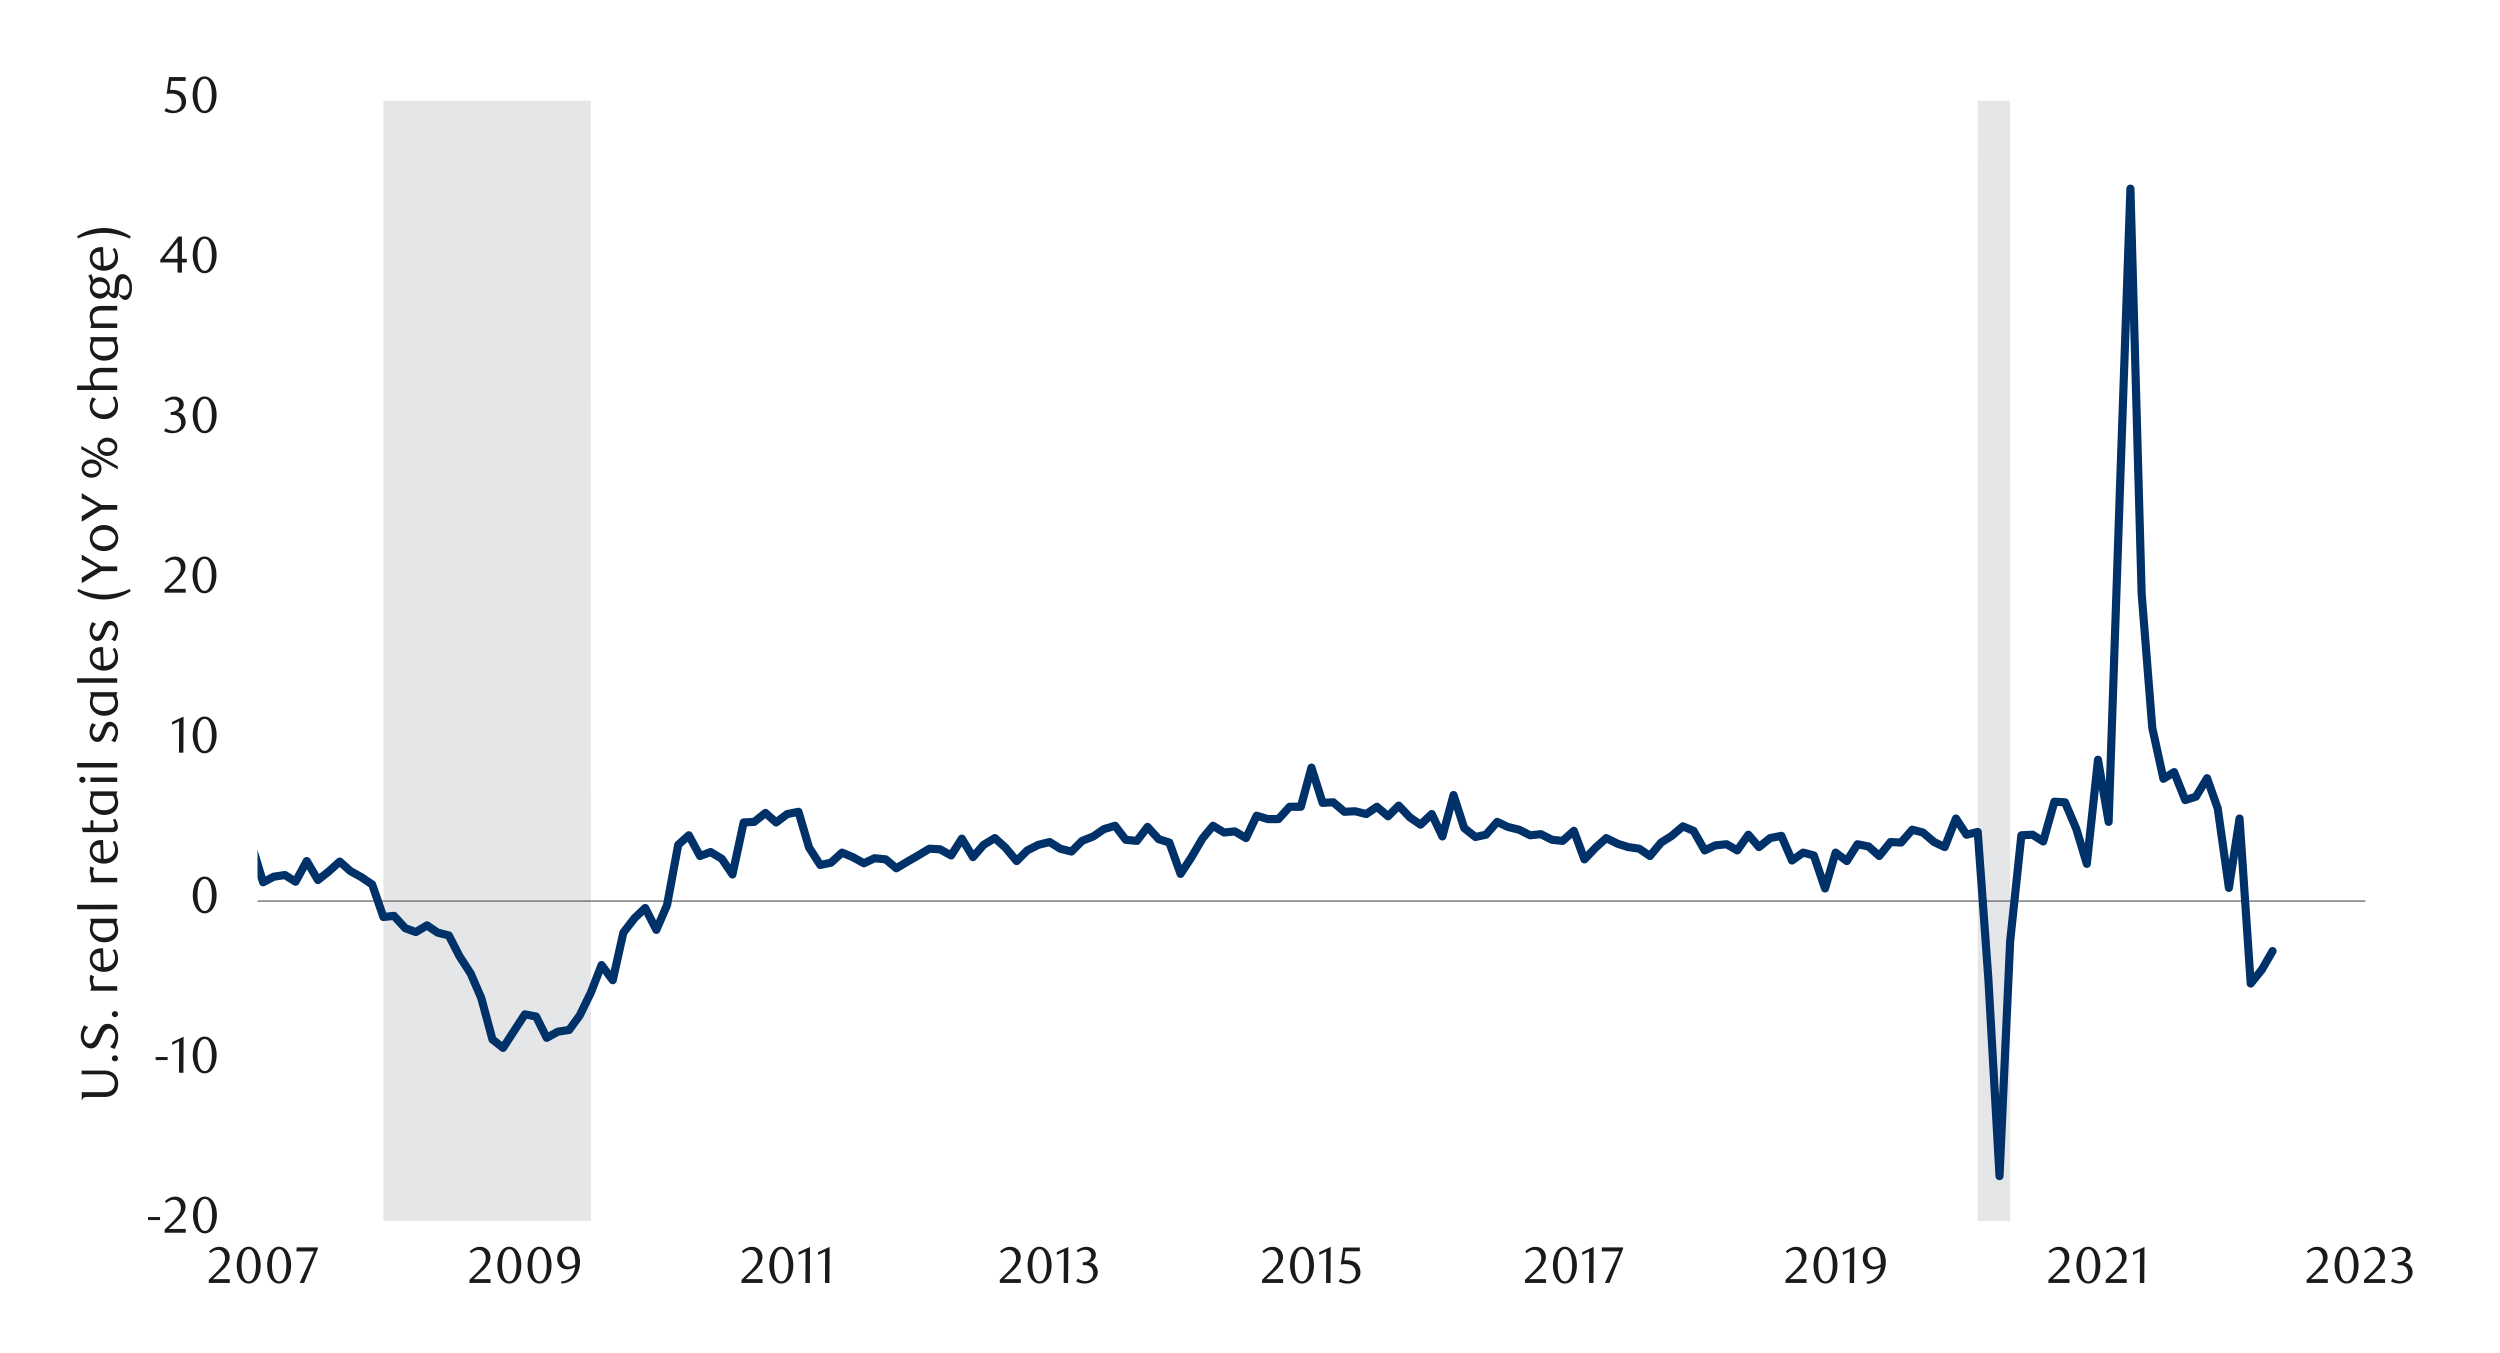 <svg id="Layer_1" data-name="Layer 1" xmlns="http://www.w3.org/2000/svg" xmlns:xlink="http://www.w3.org/1999/xlink" width="1460" height="790" viewBox="0 0 1460 790"><defs><style>.cls-1,.cls-6,.cls-8{fill:none;}.cls-2{clip-path:url(#clip-path);}.cls-3{fill:#e4e6e8;}.cls-4{clip-path:url(#clip-path-2);}.cls-5{clip-path:url(#clip-path-3);}.cls-6{stroke:#5c5c5c;stroke-width:0.68px;}.cls-6,.cls-8{stroke-linejoin:round;}.cls-7{clip-path:url(#clip-path-4);}.cls-8{stroke:#003168;stroke-linecap:round;stroke-width:4.76px;}.cls-9{clip-path:url(#clip-path-5);}.cls-10{fill:#1a1a1a;}</style><clipPath id="clip-path"><rect class="cls-1" x="1725.94" y="12414.15" width="448.35" height="238.55"/></clipPath><clipPath id="clip-path-2"><rect class="cls-1" x="-130" y="-694" width="1683" height="2178"/></clipPath><clipPath id="clip-path-3"><rect class="cls-1" x="150.39" y="58.84" width="1232.96" height="656.01"/></clipPath><clipPath id="clip-path-4"><rect class="cls-1" x="150.39" y="58.87" width="1232.96" height="656.01"/></clipPath><clipPath id="clip-path-5"><rect class="cls-1" x="8.93" y="28.37" width="1405.47" height="732.93"/></clipPath></defs><g class="cls-2"><polygon class="cls-3" points="613.87 12652.06 616.22 12652.06 618.48 12652.06 620.85 12652.06 623.11 12652.06 625.49 12652.06 627.74 12652.06 630.12 12652.06 632.38 12652.06 634.75 12652.06 637.01 12652.06 639.38 12652.06 641.64 12652.06 644.02 12652.06 646.39 12652.06 648.65 12652.06 651.03 12652.06 653.28 12652.06 655.66 12652.06 657.92 12652.06 660.29 12652.06 662.55 12652.06 664.93 12652.06 667.18 12652.06 669.56 12652.06 671.82 12652.06 674.19 12652.06 676.45 12652.06 678.83 12652.06 681.08 12652.06 683.46 12652.06 685.72 12652.06 688.09 12652.06 690.35 12652.06 692.73 12652.06 694.98 12652.06 697.36 -11133.2 699.74 -11133.2 701.99 -11133.2 704.37 -11133.2 706.63 -11133.2 709 -11133.2 711.26 -11133.2 713.64 -11133.2 715.89 -11133.2 718.27 -11133.2 720.53 -11133.2 722.9 12652.06 725.16 12652.06 727.53 12652.06 729.79 12652.06 732.17 12652.06 734.43 12652.06 736.8 12652.06 739.06 12652.06 741.43 12652.06 743.69 12652.06 746.07 12652.06 748.33 12652.06 750.7 12652.06 753.08 12652.06 755.33 12652.06 757.71 12652.06 759.97 12652.06 762.34 12652.06 764.6 12652.06 766.98 12652.06 769.23 12652.06 771.61 12652.06 773.87 12652.06 776.24 12652.06 778.5 12652.06 780.88 12652.06 783.13 12652.06 785.51 12652.06 787.77 12652.06 790.14 12652.06 792.4 12652.06 794.78 12652.06 797.03 12652.06 799.41 12652.06 801.79 12652.06 804.04 12652.06 806.42 -11133.2 808.68 -11133.2 811.05 -11133.2 813.31 -11133.2 815.69 -11133.2 817.94 -11133.2 820.32 -11133.2 822.58 -11133.2 824.95 -11133.2 827.21 -11133.2 829.58 -11133.2 831.84 -11133.2 834.22 -11133.2 836.48 -11133.2 838.85 -11133.2 841.11 -11133.2 843.48 12652.06 845.74 12652.06 848.12 12652.06 850.38 12652.06 852.75 12652.06 855.13 12652.06 857.38 12652.06 859.76 12652.06 862.02 12652.06 864.39 12652.06 866.65 12652.06 869.03 12652.06 871.28 12652.06 873.66 12652.06 875.92 12652.06 878.29 12652.06 880.55 12652.06 882.93 12652.06 885.18 12652.06 887.56 12652.06 889.82 12652.06 892.19 12652.06 894.45 12652.06 896.83 12652.06 899.08 12652.06 901.46 12652.06 903.72 12652.06 906.09 12652.06 908.47 12652.06 910.73 12652.06 913.1 12652.06 915.36 12652.06 917.74 12652.06 919.99 12652.06 922.37 12652.06 924.63 12652.06 927 12652.06 929.26 12652.06 931.63 12652.06 933.89 12652.06 936.27 12652.06 938.53 12652.06 940.9 12652.06 943.16 12652.06 945.53 12652.06 947.79 12652.06 950.17 12652.06 952.42 12652.06 954.8 12652.06 957.18 12652.06 959.43 12652.06 961.81 12652.06 964.07 12652.06 966.44 12652.06 968.7 12652.06 971.08 12652.06 973.33 12652.06 975.71 12652.06 977.97 -11133.2 980.34 -11133.2 982.6 -11133.2 984.98 -11133.2 987.23 -11133.2 989.61 -11133.2 991.87 12652.06 994.24 12652.06 996.5 12652.06 998.88 12652.06 1001.13 12652.06 1003.51 12652.06 1005.77 12652.06 1008.14 12652.06 1010.52 12652.06 1012.78 12652.06 1015.15 12652.06 1017.41 12652.06 1019.78 -11133.2 1022.04 -11133.2 1024.42 -11133.2 1026.68 -11133.2 1029.05 -11133.2 1031.31 -11133.2 1033.68 -11133.2 1035.94 -11133.2 1038.32 -11133.2 1040.58 -11133.2 1042.95 -11133.2 1045.21 -11133.2 1047.58 -11133.2 1049.84 -11133.2 1052.22 -11133.2 1054.47 -11133.2 1056.85 12652.06 1059.11 12652.06 1061.48 12652.06 1063.86 12652.06 1066.12 12652.06 1068.49 12652.06 1070.75 12652.06 1073.13 12652.06 1075.38 12652.06 1077.76 12652.06 1080.02 12652.06 1082.39 12652.06 1084.65 12652.06 1087.03 12652.06 1089.28 12652.06 1091.66 12652.06 1093.92 12652.06 1096.29 12652.06 1098.55 12652.06 1100.93 12652.06 1103.18 12652.06 1105.56 12652.06 1107.82 12652.06 1110.19 12652.06 1112.57 12652.06 1114.83 12652.06 1117.2 12652.06 1119.46 12652.06 1121.83 12652.06 1124.09 12652.06 1126.47 12652.06 1128.73 12652.06 1131.1 12652.06 1133.36 12652.06 1135.73 12652.06 1137.99 12652.06 1140.37 12652.06 1142.63 12652.06 1145 12652.06 1147.26 12652.06 1149.63 12652.06 1151.89 12652.06 1154.27 12652.06 1156.52 12652.06 1158.9 12652.06 1161.16 12652.06 1163.53 12652.06 1165.91 12652.06 1168.17 12652.06 1170.54 12652.06 1172.8 12652.06 1175.18 12652.06 1177.43 12652.06 1179.81 12652.06 1182.07 12652.06 1184.44 12652.06 1186.7 12652.06 1189.08 12652.06 1191.33 12652.06 1193.71 12652.06 1195.97 12652.06 1198.34 12652.06 1200.6 12652.06 1202.98 12652.06 1205.23 12652.06 1207.61 12652.06 1209.87 12652.06 1212.24 12652.06 1214.5 12652.06 1216.88 12652.06 1219.25 12652.06 1221.51 12652.06 1223.88 12652.06 1226.14 12652.06 1228.52 12652.06 1230.78 12652.06 1233.15 12652.06 1235.41 12652.06 1237.78 12652.06 1240.04 12652.06 1242.42 12652.06 1244.67 12652.06 1247.05 12652.06 1249.31 12652.06 1251.68 12652.06 1253.94 12652.06 1256.32 12652.06 1258.57 12652.06 1260.95 12652.06 1263.21 12652.06 1265.58 12652.06 1267.84 12652.06 1270.22 -11133.2 1272.59 -11133.2 1274.85 -11133.2 1277.23 -11133.2 1279.48 -11133.2 1281.86 -11133.2 1284.12 -11133.2 1286.49 -11133.2 1288.75 12652.06 1291.13 12652.06 1293.38 12652.06 1295.76 12652.06 1298.02 12652.06 1300.39 12652.06 1302.65 12652.06 1305.03 12652.06 1307.28 12652.06 1309.66 12652.06 1311.92 12652.06 1314.29 12652.06 1316.55 12652.06 1318.93 12652.06 1321.3 12652.06 1323.56 12652.06 1325.93 12652.06 1328.19 12652.06 1330.57 12652.06 1332.83 12652.06 1335.2 12652.06 1337.46 12652.06 1339.83 12652.06 1342.09 12652.06 1344.47 12652.06 1346.72 12652.06 1349.1 12652.06 1351.36 12652.06 1353.73 12652.06 1355.99 12652.06 1358.37 12652.06 1360.62 12652.06 1363 12652.06 1365.26 12652.06 1367.63 12652.06 1369.89 12652.06 1372.27 12652.06 1374.64 12652.06 1376.9 12652.06 1379.28 12652.06 1381.53 12652.06 1383.91 12652.06 1386.17 12652.06 1388.54 12652.06 1390.8 12652.06 1393.18 12652.06 1395.43 12652.06 1397.81 12652.06 1400.07 12652.06 1402.44 12652.06 1404.7 12652.06 1407.08 12652.06 1409.33 12652.06 1411.71 12652.06 1413.97 12652.06 1416.34 12652.06 1418.6 12652.06 1420.98 12652.06 1423.23 12652.06 1425.61 12652.06 1427.98 12652.06 1430.24 12652.06 1432.62 12652.06 1434.88 12652.06 1437.25 12652.06 1439.51 12652.06 1441.88 12652.06 1444.14 12652.06 1446.52 12652.06 1448.77 12652.06 1451.15 12652.06 1453.41 12652.06 1455.78 12652.06 1458.04 12652.06 1460.42 12652.06 1462.67 12652.06 1465.05 12652.06 1467.31 12652.06 1469.68 12652.06 1471.94 12652.06 1474.32 12652.06 1476.69 12652.06 1478.95 12652.06 1481.33 12652.06 1483.58 12652.06 1485.96 12652.06 1488.22 12652.06 1490.59 12652.06 1492.85 12652.06 1495.23 12652.06 1497.48 12652.06 1499.86 12652.06 1502.12 12652.06 1504.49 12652.06 1506.75 12652.06 1509.13 12652.06 1511.38 12652.06 1513.76 12652.06 1516.02 12652.06 1518.39 12652.06 1520.65 12652.06 1523.03 12652.06 1525.28 12652.06 1527.66 12652.06 1530.04 12652.06 1532.29 12652.06 1534.67 12652.06 1536.93 12652.06 1539.3 12652.06 1541.56 12652.06 1543.93 12652.06 1546.19 12652.06 1548.57 12652.06 1550.83 12652.06 1553.2 12652.06 1555.46 12652.06 1557.84 12652.06 1560.09 12652.06 1562.47 12652.06 1564.72 12652.06 1567.1 -11133.2 1569.36 -11133.2 1571.73 -11133.2 1573.99 -11133.2 1576.37 -11133.2 1578.63 -11133.2 1581 -11133.2 1583.38 -11133.2 1585.63 12652.06 1588.01 12652.06 1590.27 12652.06 1592.64 12652.06 1594.9 12652.06 1597.28 12652.06 1599.53 12652.06 1601.91 12652.06 1604.17 12652.06 1606.54 12652.06 1608.8 12652.06 1611.18 12652.06 1613.43 12652.06 1615.81 12652.06 1618.07 12652.06 1620.44 12652.06 1622.7 12652.06 1625.08 12652.06 1627.33 12652.06 1629.71 12652.06 1632.09 12652.06 1634.34 12652.06 1636.72 12652.06 1638.98 12652.06 1641.35 12652.06 1643.61 12652.06 1645.98 12652.06 1648.24 12652.06 1650.62 12652.06 1652.88 12652.06 1655.25 12652.06 1657.51 12652.06 1659.88 12652.06 1662.14 12652.06 1664.52 12652.06 1666.78 12652.06 1669.15 12652.06 1671.41 12652.06 1673.79 12652.06 1676.04 12652.06 1678.42 12652.06 1680.67 12652.06 1683.05 12652.06 1685.43 12652.06 1687.68 12652.06 1690.06 12652.06 1692.32 12652.06 1694.69 12652.06 1696.95 12652.06 1699.33 12652.06 1701.58 12652.06 1703.96 12652.06 1706.22 12652.06 1708.59 12652.06 1710.85 12652.06 1713.23 12652.06 1715.48 12652.06 1717.86 12652.06 1720.12 12652.06 1722.49 12652.06 1724.75 12652.06 1727.13 12652.06 1729.38 12652.06 1731.76 12652.06 1734.02 12652.06 1736.39 12652.06 1738.77 12652.06 1741.02 12652.06 1743.4 12652.06 1745.66 12652.06 1748.03 12652.06 1750.29 12652.06 1752.67 12652.06 1754.92 -11133.2 1757.3 -11133.2 1759.56 -11133.2 1761.93 -11133.2 1764.19 -11133.2 1766.57 -11133.2 1768.82 -11133.2 1771.2 -11133.2 1773.46 -11133.2 1775.83 -11133.2 1778.09 -11133.2 1780.47 -11133.2 1782.72 -11133.2 1785.1 -11133.2 1787.36 -11133.2 1789.73 -11133.2 1792.11 -11133.2 1794.37 -11133.2 1796.74 12652.06 1799 12652.06 1801.38 12652.06 1803.63 12652.06 1806.01 12652.06 1808.27 12652.06 1810.64 12652.06 1812.9 12652.06 1815.28 12652.06 1817.53 12652.06 1819.91 12652.06 1822.17 12652.06 1824.54 12652.06 1826.8 12652.06 1829.18 12652.06 1831.43 12652.06 1833.81 12652.06 1836.07 12652.06 1838.44 12652.06 1840.82 12652.06 1843.07 12652.06 1845.45 12652.06 1847.71 12652.06 1850.08 12652.06 1852.34 12652.06 1854.72 12652.06 1856.97 12652.06 1859.35 12652.06 1861.61 12652.06 1863.98 12652.06 1866.24 12652.06 1868.62 12652.06 1870.87 12652.06 1873.25 12652.06 1875.51 12652.06 1877.88 12652.06 1880.14 12652.06 1882.52 12652.06 1884.77 12652.06 1887.15 12652.06 1889.41 12652.06 1891.78 12652.06 1894.16 12652.06 1896.42 12652.06 1898.79 12652.06 1901.05 12652.06 1903.43 12652.06 1905.68 12652.06 1908.06 12652.06 1910.32 12652.06 1912.69 12652.06 1914.95 12652.06 1917.33 12652.06 1919.58 12652.06 1921.96 12652.06 1924.22 12652.06 1926.59 12652.06 1928.85 12652.06 1931.22 12652.06 1933.48 12652.06 1935.86 12652.06 1938.12 12652.06 1940.49 12652.06 1942.75 12652.06 1945.12 12652.06 1947.5 12652.06 1949.76 12652.06 1952.13 12652.06 1954.39 12652.06 1956.77 12652.06 1959.02 12652.06 1961.4 12652.06 1963.66 12652.06 1966.03 12652.06 1968.29 12652.06 1970.67 12652.06 1972.92 12652.06 1975.3 12652.06 1977.56 12652.06 1979.93 12652.06 1982.19 12652.06 1984.57 12652.06 1986.82 12652.06 1989.2 12652.06 1991.46 12652.06 1993.83 12652.06 1996.21 12652.06 1998.47 12652.06 2000.84 12652.06 2003.1 12652.06 2005.48 12652.06 2007.73 12652.06 2010.11 12652.06 2012.37 12652.06 2014.74 12652.06 2017 12652.06 2019.38 12652.06 2021.63 12652.06 2024.01 12652.06 2026.27 12652.06 2028.64 12652.06 2030.9 12652.06 2033.27 12652.06 2035.53 12652.06 2037.91 12652.06 2040.17 12652.06 2042.54 12652.06 2044.8 12652.06 2047.17 12652.06 2049.55 12652.06 2051.81 12652.06 2054.18 12652.06 2056.44 12652.06 2058.82 12652.06 2061.07 12652.06 2063.45 12652.06 2065.71 12652.06 2068.08 12652.06 2070.34 12652.06 2072.72 12652.06 2074.97 12652.06 2077.35 12652.06 2079.61 12652.06 2081.98 12652.06 2084.24 12652.06 2086.62 12652.06 2088.87 12652.06 2091.25 12652.06 2093.51 -11133.2 2095.88 -11133.2 2098.14 12652.06 2100.52 12652.06 2102.89 12652.06 2105.15 12652.06 2107.53 12652.06 2109.78 12652.06 2112.16 12652.06 2114.42 12652.06 2116.79 12652.06 2119.05 12652.06 2121.43 12652.06 2123.68 12652.06 2126.06 12652.06 2128.32 12652.06 2130.69 12652.06 2132.95 12652.06 2135.32 12652.06 2137.58 12652.06 2139.96 12652.06 2142.22 12652.06 2144.59 12652.06 2146.85 12652.06 2149.22 12652.06 2151.6 12652.06 2153.86 12652.06 2156.18 12652.06 2153.86 12652.06 2151.6 12652.06 2149.22 12652.06 2146.85 12652.06 2144.59 12652.06 2142.22 12652.06 2139.96 12652.06 2137.58 12652.06 2135.32 12652.06 2132.95 12652.06 2130.69 12652.06 2128.32 12652.06 2126.06 12652.06 2123.68 12652.06 2121.43 12652.06 2119.05 12652.06 2116.79 12652.06 2114.42 12652.06 2112.16 12652.06 2109.78 12652.06 2107.53 12652.06 2105.15 12652.06 2102.89 12652.06 2100.52 12652.06 2098.14 12652.06 2095.88 12652.06 2093.51 12652.06 2091.25 12652.06 2088.87 12652.06 2086.62 12652.06 2084.24 12652.06 2081.98 12652.06 2079.61 12652.06 2077.35 12652.06 2074.97 12652.06 2072.72 12652.06 2070.34 12652.06 2068.08 12652.06 2065.71 12652.06 2063.45 12652.06 2061.07 12652.06 2058.82 12652.06 2056.44 12652.06 2054.18 12652.06 2051.81 12652.06 2049.55 12652.06 2047.17 12652.06 2044.8 12652.06 2042.54 12652.06 2040.17 12652.06 2037.91 12652.06 2035.53 12652.06 2033.27 12652.06 2030.9 12652.06 2028.64 12652.06 2026.27 12652.06 2024.01 12652.06 2021.63 12652.06 2019.38 12652.06 2017 12652.06 2014.74 12652.06 2012.37 12652.06 2010.11 12652.06 2007.73 12652.06 2005.48 12652.06 2003.1 12652.06 2000.84 12652.06 1998.47 12652.06 1996.21 12652.06 1993.83 12652.06 1991.46 12652.06 1989.2 12652.06 1986.82 12652.06 1984.57 12652.06 1982.19 12652.06 1979.93 12652.06 1977.56 12652.06 1975.3 12652.06 1972.92 12652.06 1970.67 12652.06 1968.29 12652.06 1966.03 12652.06 1963.66 12652.06 1961.4 12652.06 1959.02 12652.06 1956.77 12652.06 1954.39 12652.06 1952.13 12652.06 1949.76 12652.06 1947.5 12652.06 1945.12 12652.06 1942.75 12652.06 1940.49 12652.06 1938.12 12652.06 1935.86 12652.06 1933.48 12652.06 1931.22 12652.06 1928.85 12652.06 1926.59 12652.06 1924.22 12652.06 1921.96 12652.06 1919.58 12652.06 1917.33 12652.06 1914.95 12652.06 1912.69 12652.06 1910.32 12652.06 1908.06 12652.06 1905.68 12652.06 1903.43 12652.06 1901.05 12652.06 1898.79 12652.06 1896.42 12652.06 1894.16 12652.06 1891.78 12652.06 1889.41 12652.06 1887.15 12652.06 1884.77 12652.06 1882.52 12652.06 1880.14 12652.06 1877.88 12652.06 1875.51 12652.06 1873.25 12652.06 1870.87 12652.06 1868.62 12652.06 1866.24 12652.06 1863.98 12652.06 1861.61 12652.06 1859.35 12652.06 1856.97 12652.06 1854.72 12652.06 1852.34 12652.06 1850.08 12652.06 1847.71 12652.06 1845.45 12652.06 1843.07 12652.06 1840.82 12652.06 1838.44 12652.06 1836.07 12652.06 1833.81 12652.06 1831.43 12652.06 1829.18 12652.06 1826.8 12652.06 1824.54 12652.06 1822.17 12652.06 1819.91 12652.06 1817.53 12652.06 1815.28 12652.06 1812.9 12652.06 1810.64 12652.06 1808.27 12652.06 1806.01 12652.06 1803.63 12652.06 1801.38 12652.06 1799 12652.06 1796.74 12652.06 1794.37 12652.06 1792.11 12652.06 1789.73 12652.06 1787.36 12652.06 1785.1 12652.06 1782.72 12652.06 1780.47 12652.06 1778.09 12652.06 1775.83 12652.06 1773.46 12652.06 1771.2 12652.06 1768.82 12652.06 1766.57 12652.06 1764.19 12652.06 1761.93 12652.06 1759.56 12652.06 1757.3 12652.06 1754.92 12652.06 1752.67 12652.06 1750.29 12652.06 1748.03 12652.06 1745.66 12652.06 1743.4 12652.06 1741.02 12652.06 1738.77 12652.06 1736.39 12652.06 1734.02 12652.06 1731.76 12652.06 1729.38 12652.06 1727.13 12652.06 1724.75 12652.06 1722.49 12652.06 1720.12 12652.06 1717.86 12652.06 1715.48 12652.06 1713.23 12652.06 1710.85 12652.06 1708.59 12652.06 1706.22 12652.06 1703.96 12652.06 1701.58 12652.06 1699.33 12652.06 1696.95 12652.06 1694.69 12652.06 1692.32 12652.06 1690.06 12652.06 1687.68 12652.06 1685.43 12652.06 1683.05 12652.06 1680.67 12652.06 1678.42 12652.06 1676.04 12652.06 1673.79 12652.06 1671.41 12652.06 1669.15 12652.06 1666.78 12652.06 1664.52 12652.06 1662.14 12652.06 1659.88 12652.06 1657.51 12652.06 1655.25 12652.06 1652.88 12652.06 1650.62 12652.06 1648.24 12652.06 1645.98 12652.06 1643.61 12652.06 1641.35 12652.06 1638.98 12652.06 1636.72 12652.06 1634.34 12652.06 1632.09 12652.06 1629.71 12652.06 1627.33 12652.06 1625.08 12652.06 1622.7 12652.06 1620.44 12652.06 1618.07 12652.06 1615.81 12652.06 1613.43 12652.06 1611.18 12652.06 1608.8 12652.06 1606.54 12652.06 1604.17 12652.06 1601.91 12652.06 1599.53 12652.06 1597.28 12652.06 1594.9 12652.06 1592.64 12652.06 1590.27 12652.06 1588.01 12652.06 1585.63 12652.06 1583.38 12652.06 1581 12652.06 1578.63 12652.06 1576.37 12652.06 1573.99 12652.06 1571.73 12652.06 1569.36 12652.06 1567.1 12652.06 1564.72 12652.06 1562.47 12652.06 1560.09 12652.06 1557.84 12652.06 1555.46 12652.06 1553.2 12652.06 1550.83 12652.06 1548.57 12652.06 1546.19 12652.06 1543.93 12652.06 1541.56 12652.06 1539.3 12652.06 1536.93 12652.06 1534.67 12652.06 1532.29 12652.06 1530.04 12652.06 1527.66 12652.06 1525.28 12652.06 1523.03 12652.06 1520.65 12652.06 1518.39 12652.06 1516.02 12652.06 1513.76 12652.06 1511.38 12652.06 1509.13 12652.06 1506.75 12652.06 1504.49 12652.06 1502.12 12652.06 1499.86 12652.06 1497.48 12652.06 1495.23 12652.06 1492.85 12652.06 1490.59 12652.06 1488.22 12652.06 1485.96 12652.06 1483.58 12652.06 1481.33 12652.06 1478.95 12652.06 1476.69 12652.06 1474.32 12652.06 1471.94 12652.06 1469.68 12652.06 1467.31 12652.06 1465.05 12652.06 1462.67 12652.06 1460.42 12652.06 1458.04 12652.06 1455.78 12652.06 1453.41 12652.06 1451.15 12652.06 1448.77 12652.06 1446.52 12652.06 1444.14 12652.06 1441.88 12652.06 1439.51 12652.06 1437.25 12652.06 1434.88 12652.06 1432.62 12652.06 1430.24 12652.06 1427.98 12652.06 1425.61 12652.06 1423.23 12652.06 1420.98 12652.06 1418.6 12652.06 1416.34 12652.06 1413.97 12652.06 1411.71 12652.06 1409.33 12652.06 1407.08 12652.06 1404.7 12652.06 1402.44 12652.06 1400.07 12652.06 1397.81 12652.06 1395.43 12652.06 1393.18 12652.06 1390.8 12652.06 1388.54 12652.06 1386.17 12652.06 1383.91 12652.06 1381.53 12652.06 1379.28 12652.06 1376.9 12652.06 1374.64 12652.06 1372.27 12652.06 1369.89 12652.06 1367.63 12652.06 1365.26 12652.06 1363 12652.06 1360.62 12652.06 1358.37 12652.06 1355.99 12652.06 1353.73 12652.06 1351.36 12652.06 1349.1 12652.06 1346.72 12652.06 1344.47 12652.06 1342.09 12652.06 1339.83 12652.06 1337.46 12652.06 1335.2 12652.06 1332.83 12652.06 1330.57 12652.06 1328.19 12652.06 1325.93 12652.06 1323.56 12652.06 1321.3 12652.06 1318.93 12652.06 1316.55 12652.06 1314.29 12652.06 1311.92 12652.06 1309.66 12652.06 1307.28 12652.06 1305.03 12652.06 1302.65 12652.06 1300.39 12652.06 1298.02 12652.06 1295.76 12652.06 1293.38 12652.06 1291.13 12652.06 1288.75 12652.06 1286.49 12652.06 1284.12 12652.06 1281.86 12652.06 1279.48 12652.06 1277.23 12652.06 1274.85 12652.06 1272.59 12652.06 1270.22 12652.06 1267.84 12652.06 1265.58 12652.06 1263.21 12652.06 1260.95 12652.06 1258.57 12652.06 1256.32 12652.06 1253.94 12652.06 1251.68 12652.06 1249.31 12652.06 1247.05 12652.06 1244.67 12652.06 1242.42 12652.06 1240.04 12652.06 1237.78 12652.06 1235.41 12652.06 1233.15 12652.06 1230.78 12652.06 1228.52 12652.06 1226.14 12652.06 1223.88 12652.06 1221.51 12652.06 1219.25 12652.06 1216.88 12652.06 1214.5 12652.06 1212.24 12652.06 1209.87 12652.06 1207.61 12652.06 1205.23 12652.06 1202.98 12652.06 1200.6 12652.06 1198.34 12652.06 1195.97 12652.06 1193.71 12652.06 1191.33 12652.06 1189.08 12652.06 1186.7 12652.06 1184.44 12652.06 1182.07 12652.06 1179.81 12652.06 1177.43 12652.06 1175.18 12652.06 1172.8 12652.06 1170.54 12652.06 1168.17 12652.06 1165.91 12652.06 1163.53 12652.06 1161.16 12652.06 1158.9 12652.06 1156.52 12652.06 1154.27 12652.06 1151.89 12652.06 1149.63 12652.06 1147.26 12652.06 1145 12652.06 1142.63 12652.06 1140.37 12652.06 1137.99 12652.06 1135.73 12652.06 1133.36 12652.06 1131.1 12652.06 1128.73 12652.06 1126.47 12652.06 1124.09 12652.06 1121.83 12652.06 1119.46 12652.06 1117.2 12652.06 1114.83 12652.06 1112.57 12652.06 1110.19 12652.06 1107.82 12652.06 1105.56 12652.06 1103.18 12652.06 1100.93 12652.06 1098.55 12652.06 1096.29 12652.06 1093.92 12652.06 1091.66 12652.06 1089.28 12652.06 1087.03 12652.06 1084.65 12652.06 1082.39 12652.06 1080.02 12652.06 1077.76 12652.06 1075.38 12652.06 1073.13 12652.06 1070.75 12652.06 1068.49 12652.06 1066.12 12652.06 1063.86 12652.06 1061.48 12652.06 1059.11 12652.06 1056.85 12652.06 1054.47 12652.06 1052.22 12652.06 1049.84 12652.06 1047.58 12652.06 1045.21 12652.06 1042.95 12652.06 1040.58 12652.06 1038.32 12652.06 1035.94 12652.06 1033.68 12652.06 1031.31 12652.06 1029.05 12652.06 1026.68 12652.06 1024.42 12652.06 1022.04 12652.06 1019.78 12652.06 1017.41 12652.06 1015.15 12652.06 1012.78 12652.06 1010.52 12652.06 1008.14 12652.06 1005.77 12652.06 1003.51 12652.06 1001.13 12652.06 998.88 12652.06 996.5 12652.06 994.24 12652.06 991.87 12652.06 989.61 12652.06 987.23 12652.06 984.98 12652.06 982.6 12652.06 980.34 12652.06 977.97 12652.06 975.71 12652.06 973.33 12652.06 971.08 12652.06 968.7 12652.06 966.44 12652.06 964.07 12652.06 961.81 12652.06 959.43 12652.06 957.18 12652.06 954.8 12652.06 952.42 12652.06 950.17 12652.06 947.79 12652.06 945.53 12652.06 943.16 12652.06 940.9 12652.06 938.53 12652.06 936.27 12652.06 933.89 12652.06 931.63 12652.06 929.26 12652.06 927 12652.06 924.63 12652.06 922.37 12652.06 919.99 12652.06 917.74 12652.06 915.36 12652.06 913.1 12652.06 910.73 12652.06 908.47 12652.06 906.09 12652.06 903.72 12652.06 901.46 12652.06 899.08 12652.06 896.83 12652.06 894.45 12652.06 892.19 12652.06 889.82 12652.06 887.56 12652.06 885.18 12652.06 882.93 12652.06 880.55 12652.06 878.29 12652.06 875.92 12652.06 873.66 12652.06 871.28 12652.06 869.03 12652.06 866.65 12652.06 864.39 12652.06 862.02 12652.06 859.76 12652.06 857.38 12652.06 855.13 12652.06 852.75 12652.06 850.38 12652.06 848.12 12652.06 845.74 12652.06 843.48 12652.06 841.11 12652.06 838.85 12652.06 836.48 12652.06 834.22 12652.06 831.84 12652.06 829.58 12652.06 827.21 12652.06 824.95 12652.06 822.58 12652.06 820.32 12652.06 817.94 12652.06 815.69 12652.06 813.31 12652.06 811.05 12652.06 808.68 12652.06 806.42 12652.06 804.04 12652.06 801.79 12652.06 799.41 12652.06 797.03 12652.06 794.78 12652.06 792.4 12652.06 790.14 12652.06 787.77 12652.06 785.51 12652.06 783.13 12652.06 780.88 12652.06 778.5 12652.06 776.24 12652.06 773.87 12652.06 771.61 12652.06 769.23 12652.06 766.98 12652.06 764.6 12652.06 762.34 12652.06 759.97 12652.06 757.71 12652.06 755.33 12652.06 753.08 12652.06 750.7 12652.06 748.33 12652.06 746.07 12652.06 743.69 12652.06 741.43 12652.06 739.06 12652.06 736.8 12652.06 734.43 12652.06 732.17 12652.06 729.79 12652.06 727.53 12652.06 725.16 12652.06 722.9 12652.06 720.53 12652.06 718.27 12652.06 715.89 12652.06 713.64 12652.06 711.26 12652.06 709 12652.06 706.63 12652.06 704.37 12652.06 701.99 12652.06 699.74 12652.06 697.36 12652.06 694.98 12652.06 692.73 12652.06 690.35 12652.06 688.09 12652.06 685.72 12652.06 683.46 12652.06 681.08 12652.06 678.83 12652.06 676.45 12652.06 674.19 12652.06 671.82 12652.06 669.56 12652.06 667.18 12652.06 664.93 12652.06 662.55 12652.06 660.29 12652.06 657.92 12652.06 655.66 12652.06 653.28 12652.06 651.03 12652.06 648.65 12652.06 646.39 12652.06 644.02 12652.06 641.64 12652.06 639.38 12652.06 637.01 12652.06 634.75 12652.06 632.38 12652.06 630.12 12652.06 627.74 12652.06 625.49 12652.06 623.11 12652.06 620.85 12652.06 618.48 12652.06 616.22 12652.06 613.87 12652.06"/></g><g class="cls-4"><g class="cls-5"><polygon class="cls-3" points="-2907.8 713.09 -2901.34 713.09 -2895.13 713.09 -2888.61 713.09 -2882.39 713.09 -2875.85 713.09 -2869.66 713.09 -2863.11 713.09 -2856.9 713.09 -2850.38 713.09 -2844.17 713.09 -2837.65 713.09 -2831.43 713.09 -2824.89 713.09 -2818.37 713.09 -2812.16 713.09 -2805.61 713.09 -2799.43 713.09 -2792.88 713.09 -2786.66 713.09 -2780.15 713.09 -2773.93 713.09 -2767.39 713.09 -2761.2 713.09 -2754.66 713.09 -2748.44 713.09 -2741.92 713.09 -2735.71 713.09 -2729.16 713.09 -2722.97 713.09 -2716.43 713.09 -2710.22 713.09 -2703.7 713.09 -2697.48 713.09 -2690.94 713.09 -2684.75 713.09 -2678.2 -64696.37 -2671.66 -64696.37 -2665.47 -64696.37 -2658.93 -64696.37 -2652.71 -64696.37 -2646.2 -64696.37 -2639.98 -64696.37 -2633.43 -64696.37 -2627.25 -64696.37 -2620.7 -64696.37 -2614.49 -64696.37 -2607.97 713.09 -2601.76 713.09 -2595.24 713.09 -2589.02 713.09 -2582.48 713.09 -2576.26 713.09 -2569.74 713.09 -2563.53 713.09 -2557.01 713.09 -2550.8 713.09 -2544.25 713.09 -2538.04 713.09 -2531.52 713.09 -2524.97 713.09 -2518.79 713.09 -2512.24 713.09 -2506.03 713.09 -2499.51 713.09 -2493.3 713.09 -2486.75 713.09 -2480.56 713.09 -2474.02 713.09 -2467.8 713.09 -2461.28 713.09 -2455.07 713.09 -2448.53 713.09 -2442.34 713.09 -2435.79 713.09 -2429.58 713.09 -2423.06 713.09 -2416.84 713.09 -2410.3 713.09 -2404.11 713.09 -2397.57 713.09 -2391.02 713.09 -2384.84 713.09 -2378.29 -64696.37 -2372.07 -64696.37 -2365.56 -64696.37 -2359.34 -64696.37 -2352.8 -64696.37 -2346.61 -64696.37 -2340.07 -64696.37 -2333.85 -64696.37 -2327.33 -64696.37 -2321.12 -64696.37 -2314.6 -64696.37 -2308.39 -64696.37 -2301.84 -64696.37 -2295.63 -64696.37 -2289.11 -64696.37 -2282.89 -64696.37 -2276.38 713.09 -2270.16 713.09 -2263.61 713.09 -2257.4 713.09 -2250.88 713.09 -2244.34 713.09 -2238.15 713.09 -2231.61 713.09 -2225.39 713.09 -2218.87 713.09 -2212.66 713.09 -2206.11 713.09 -2199.93 713.09 -2193.38 713.09 -2187.16 713.09 -2180.65 713.09 -2174.43 713.09 -2167.89 713.09 -2161.7 713.09 -2155.16 713.09 -2148.94 713.09 -2142.42 713.09 -2136.21 713.09 -2129.66 713.09 -2123.47 713.09 -2116.93 713.09 -2110.72 713.09 -2104.2 713.09 -2097.65 713.09 -2091.44 713.09 -2084.92 713.09 -2078.7 713.09 -2072.16 713.09 -2065.97 713.09 -2059.43 713.09 -2053.21 713.09 -2046.69 713.09 -2040.48 713.09 -2033.96 713.09 -2027.75 713.09 -2021.2 713.09 -2014.99 713.09 -2008.47 713.09 -2002.26 713.09 -1995.74 713.09 -1989.52 713.09 -1982.98 713.09 -1976.79 713.09 -1970.24 713.09 -1963.7 713.09 -1957.51 713.09 -1950.97 713.09 -1944.75 713.09 -1938.23 713.09 -1932.02 713.09 -1925.47 713.09 -1919.29 713.09 -1912.74 713.09 -1906.53 -64696.37 -1900.01 -64696.37 -1893.8 -64696.37 -1887.25 -64696.37 -1881.06 -64696.37 -1874.52 -64696.37 -1868.3 713.09 -1861.79 713.09 -1855.57 713.09 -1849.03 713.09 -1842.84 713.09 -1836.29 713.09 -1830.08 713.09 -1823.56 713.09 -1817.02 713.09 -1810.8 713.09 -1804.28 713.09 -1798.07 713.09 -1791.55 -64696.37 -1785.34 -64696.37 -1778.79 -64696.37 -1772.58 -64696.37 -1766.06 -64696.37 -1759.84 -64696.37 -1753.33 -64696.37 -1747.11 -64696.37 -1740.57 -64696.37 -1734.35 -64696.37 -1727.83 -64696.37 -1721.62 -64696.37 -1715.1 -64696.37 -1708.88 -64696.37 -1702.34 -64696.37 -1696.15 -64696.37 -1689.61 713.09 -1683.39 713.09 -1676.88 713.09 -1670.33 713.09 -1664.12 713.09 -1657.6 713.09 -1651.38 713.09 -1644.84 713.09 -1638.65 713.09 -1632.11 713.09 -1625.89 713.09 -1619.37 713.09 -1613.16 713.09 -1606.61 713.09 -1600.42 713.09 -1593.88 713.09 -1587.66 713.09 -1581.15 713.09 -1574.93 713.09 -1568.39 713.09 -1562.2 713.09 -1555.65 713.09 -1549.44 713.09 -1542.92 713.09 -1536.38 713.09 -1530.16 713.09 -1523.64 713.09 -1517.43 713.09 -1510.91 713.09 -1504.7 713.09 -1498.15 713.09 -1491.94 713.09 -1485.42 713.09 -1479.2 713.09 -1472.69 713.09 -1466.47 713.09 -1459.93 713.09 -1453.71 713.09 -1447.19 713.09 -1440.98 713.09 -1434.46 713.09 -1428.25 713.09 -1421.7 713.09 -1415.52 713.09 -1408.97 713.09 -1402.76 713.09 -1396.24 713.09 -1389.69 713.09 -1383.48 713.09 -1376.96 713.09 -1370.74 713.09 -1364.2 713.09 -1358.01 713.09 -1351.47 713.09 -1345.25 713.09 -1338.73 713.09 -1332.52 713.09 -1325.97 713.09 -1319.79 713.09 -1313.24 713.09 -1307.03 713.09 -1300.51 713.09 -1294.3 713.09 -1287.75 713.09 -1281.56 713.09 -1275.02 713.09 -1268.8 713.09 -1262.29 713.09 -1256.07 713.09 -1249.53 713.09 -1243.01 713.09 -1236.79 713.09 -1230.28 713.09 -1224.06 713.09 -1217.52 713.09 -1211.3 713.09 -1204.78 713.09 -1198.57 713.09 -1192.05 713.09 -1185.84 713.09 -1179.29 713.09 -1173.1 713.09 -1166.56 713.09 -1160.34 713.09 -1153.83 713.09 -1147.61 713.09 -1141.07 713.09 -1134.88 713.09 -1128.33 713.09 -1122.12 713.09 -1115.6 713.09 -1109.38 713.09 -1102.84 -64696.37 -1096.32 -64696.37 -1090.11 -64696.37 -1083.56 -64696.37 -1077.38 -64696.37 -1070.83 -64696.37 -1064.62 -64696.37 -1058.1 -64696.37 -1051.88 713.09 -1045.34 713.09 -1039.15 713.09 -1032.61 713.09 -1026.39 713.09 -1019.87 713.09 -1013.66 713.09 -1007.11 713.09 -1000.92 713.09 -994.38 713.09 -988.16 713.09 -981.65 713.09 -975.43 713.09 -968.89 713.09 -962.37 713.09 -956.15 713.09 -949.64 713.09 -943.42 713.09 -936.88 713.09 -930.66 713.09 -924.14 713.09 -917.93 713.09 -911.41 713.09 -905.2 713.09 -898.65 713.09 -892.47 713.09 -885.92 713.09 -879.71 713.09 -873.19 713.09 -866.97 713.09 -860.43 713.09 -854.24 713.09 -847.7 713.09 -841.48 713.09 -834.96 713.09 -828.75 713.09 -822.2 713.09 -815.68 713.09 -809.47 713.09 -802.92 713.09 -796.74 713.09 -790.19 713.09 -783.98 713.09 -777.46 713.09 -771.25 713.09 -764.7 713.09 -758.51 713.09 -751.97 713.09 -745.75 713.09 -739.24 713.09 -733.02 713.09 -726.48 713.09 -720.29 713.09 -713.74 713.09 -707.53 713.09 -701.01 713.09 -694.79 713.09 -688.25 713.09 -682.06 713.09 -675.52 713.09 -669 713.09 -662.78 713.09 -656.24 713.09 -650.02 713.09 -643.51 713.09 -637.29 713.09 -630.77 713.09 -624.56 713.09 -618.01 713.09 -611.83 713.09 -605.28 713.09 -599.07 713.09 -592.55 713.09 -586.34 713.09 -579.79 713.09 -573.6 713.09 -567.06 713.09 -560.84 713.09 -554.33 713.09 -548.11 713.09 -541.57 713.09 -535.05 713.09 -528.83 713.09 -522.29 713.09 -516.1 713.09 -509.56 713.09 -503.34 713.09 -496.82 713.09 -490.61 713.09 -484.06 713.09 -477.88 713.09 -471.33 713.09 -465.12 713.09 -458.6 713.09 -452.38 713.09 -445.84 713.09 -439.65 713.09 -433.11 713.09 -426.89 713.09 -420.37 713.09 -414.16 713.09 -407.61 713.09 -401.42 713.09 -394.88 713.09 -388.35 713.09 -382.14 713.09 -375.61 713.09 -369.4 713.09 -362.87 713.09 -356.66 713.09 -350.13 713.09 -343.92 713.09 -337.39 713.09 -331.18 713.09 -324.64 713.09 -318.44 713.09 -311.9 713.09 -305.69 713.09 -299.16 713.09 -292.95 713.09 -286.42 -64696.37 -280.21 -64696.37 -273.68 -64696.37 -267.47 -64696.37 -260.94 -64696.37 -254.73 -64696.37 -248.19 -64696.37 -241.66 -64696.37 -235.45 713.09 -228.92 713.09 -222.71 713.09 -216.18 713.09 -209.97 713.09 -203.44 713.09 -197.23 713.09 -190.69 713.09 -184.49 713.09 -177.95 713.09 -171.75 713.09 -165.21 713.09 -159 713.09 -152.47 713.09 -146.26 713.09 -139.73 713.09 -133.52 713.09 -126.99 713.09 -120.78 713.09 -114.25 713.09 -107.71 713.09 -101.5 713.09 -94.97 713.09 -88.76 713.09 -82.23 713.09 -76.02 713.09 -69.49 713.09 -63.28 713.09 -56.75 713.09 -50.54 713.09 -44.01 713.09 -37.8 713.09 -31.26 713.09 -25.06 713.09 -18.52 713.09 -12.32 713.09 -5.78 713.09 0.43 713.09 6.96 713.09 13.17 713.09 19.7 713.09 25.91 713.09 32.44 713.09 38.98 713.09 45.18 713.09 51.72 713.09 57.92 713.09 64.46 713.09 70.67 713.09 77.2 713.09 83.41 713.09 89.94 713.09 96.15 713.09 102.68 713.09 108.89 713.09 115.42 713.09 121.63 713.09 128.17 713.09 134.37 713.09 140.91 713.09 147.12 713.09 153.66 713.09 159.85 713.09 166.4 713.09 172.61 713.09 179.13 713.09 185.67 713.09 191.86 713.09 198.41 713.09 204.62 713.09 211.14 713.09 217.35 713.09 223.9 713.09 230.09 -64696.37 236.63 -64696.37 242.84 -64696.37 249.36 -64696.37 255.58 -64696.37 262.12 -64696.37 268.31 -64696.37 274.86 -64696.37 281.07 -64696.37 287.59 -64696.37 293.8 -64696.37 300.35 -64696.37 306.54 -64696.37 313.08 -64696.37 319.3 -64696.37 325.81 -64696.37 332.36 -64696.37 338.57 -64696.37 345.09 713.09 351.31 713.09 357.85 713.09 364.04 713.09 370.58 713.09 376.8 713.09 383.31 713.09 389.53 713.09 396.07 713.09 402.26 713.09 408.81 713.09 415.02 713.09 421.54 713.09 427.75 713.09 434.3 713.09 440.49 713.09 447.03 713.09 453.25 713.09 459.76 713.09 466.31 713.09 472.5 713.09 479.04 713.09 485.26 713.09 491.77 713.09 497.99 713.09 504.54 713.09 510.72 713.09 517.27 713.09 523.48 713.09 530 713.09 536.22 713.09 542.76 713.09 548.95 713.09 555.49 713.09 561.71 713.09 568.23 713.09 574.44 713.09 580.99 713.09 587.17 713.09 593.72 713.09 599.93 713.09 606.45 713.09 613 713.09 619.21 713.09 625.73 713.09 631.94 713.09 638.49 713.09 644.67 713.09 651.22 713.09 657.43 713.09 663.95 713.09 670.17 713.09 676.71 713.09 682.9 713.09 689.45 713.09 695.66 713.09 702.18 713.09 708.39 713.09 714.91 713.09 721.13 713.09 727.67 713.09 733.88 713.09 740.4 713.09 746.62 713.09 753.13 713.09 759.68 713.09 765.89 713.09 772.41 713.09 778.63 713.09 785.17 713.09 791.36 713.09 797.9 713.09 804.12 713.09 810.64 713.09 816.85 713.09 823.4 713.09 829.59 713.09 836.13 713.09 842.35 713.09 848.86 713.09 855.08 713.09 861.62 713.09 867.81 713.09 874.36 713.09 880.57 713.09 887.09 713.09 893.63 713.09 899.85 713.09 906.37 713.09 912.58 713.09 919.13 713.09 925.31 713.09 931.86 713.09 938.07 713.09 944.59 713.09 950.8 713.09 957.35 713.09 963.54 713.09 970.08 713.09 976.3 713.09 982.82 713.09 989.03 713.09 995.55 713.09 1001.76 713.09 1008.31 713.09 1014.52 713.09 1021.04 713.09 1027.26 713.09 1033.77 713.09 1040.32 713.09 1046.53 713.09 1053.05 713.09 1059.27 713.09 1065.81 713.09 1072 713.09 1078.54 713.09 1084.76 713.09 1091.28 713.09 1097.49 713.09 1104.04 713.09 1110.22 713.09 1116.77 713.09 1122.98 713.09 1129.5 713.09 1135.71 713.09 1142.26 713.09 1148.45 713.09 1154.99 713.09 1161.21 -64696.37 1167.72 -64696.37 1173.94 713.09 1180.48 713.09 1187 713.09 1193.22 713.09 1199.76 713.09 1205.95 713.09 1212.49 713.09 1218.71 713.09 1225.23 713.09 1231.44 713.09 1237.99 713.09 1244.17 713.09 1250.72 713.09 1256.93 713.09 1263.45 713.09 1269.67 713.09 1276.18 713.09 1282.4 713.09 1288.94 713.09 1295.16 713.09 1301.68 713.09 1307.89 713.09 1314.41 713.09 1320.95 713.09 1327.17 713.09 1333.55 713.09 1327.17 713.09 1320.95 713.09 1314.41 713.09 1307.89 713.09 1301.68 713.09 1295.16 713.09 1288.94 713.09 1282.4 713.09 1276.18 713.09 1269.67 713.09 1263.45 713.09 1256.93 713.09 1250.72 713.09 1244.17 713.09 1237.99 713.09 1231.44 713.09 1225.23 713.09 1218.71 713.09 1212.49 713.09 1205.95 713.09 1199.76 713.09 1193.22 713.09 1187 713.09 1180.48 713.09 1173.94 713.09 1167.72 713.09 1161.21 713.09 1154.99 713.09 1148.45 713.09 1142.26 713.09 1135.71 713.09 1129.5 713.09 1122.98 713.09 1116.77 713.09 1110.22 713.09 1104.04 713.09 1097.49 713.09 1091.28 713.09 1084.76 713.09 1078.54 713.09 1072 713.09 1065.81 713.09 1059.27 713.09 1053.05 713.09 1046.53 713.09 1040.32 713.09 1033.77 713.09 1027.26 713.09 1021.04 713.09 1014.52 713.09 1008.31 713.09 1001.76 713.09 995.55 713.09 989.03 713.09 982.82 713.09 976.3 713.09 970.08 713.09 963.54 713.09 957.35 713.09 950.8 713.09 944.59 713.09 938.07 713.09 931.86 713.09 925.31 713.09 919.13 713.09 912.58 713.09 906.37 713.09 899.85 713.09 893.63 713.09 887.09 713.09 880.57 713.09 874.36 713.09 867.81 713.09 861.62 713.09 855.08 713.09 848.86 713.09 842.35 713.09 836.13 713.09 829.59 713.09 823.4 713.09 816.85 713.09 810.64 713.09 804.12 713.09 797.9 713.09 791.36 713.09 785.17 713.09 778.63 713.09 772.41 713.09 765.89 713.09 759.68 713.09 753.13 713.09 746.62 713.09 740.4 713.09 733.88 713.09 727.67 713.09 721.13 713.09 714.91 713.09 708.39 713.09 702.18 713.09 695.66 713.09 689.45 713.09 682.9 713.09 676.71 713.09 670.17 713.09 663.95 713.09 657.43 713.09 651.22 713.09 644.67 713.09 638.49 713.09 631.94 713.09 625.73 713.09 619.21 713.09 613 713.09 606.45 713.09 599.93 713.09 593.72 713.09 587.17 713.09 580.99 713.09 574.44 713.09 568.23 713.09 561.71 713.09 555.49 713.09 548.95 713.09 542.76 713.09 536.22 713.09 530 713.09 523.48 713.09 517.27 713.09 510.72 713.09 504.54 713.09 497.99 713.09 491.77 713.09 485.26 713.09 479.04 713.09 472.5 713.09 466.31 713.09 459.76 713.09 453.25 713.09 447.03 713.09 440.49 713.09 434.3 713.09 427.75 713.09 421.54 713.09 415.02 713.09 408.81 713.09 402.26 713.09 396.07 713.09 389.53 713.09 383.31 713.09 376.8 713.09 370.58 713.09 364.04 713.09 357.85 713.09 351.31 713.09 345.09 713.09 338.57 713.09 332.36 713.09 325.81 713.09 319.3 713.09 313.08 713.09 306.54 713.09 300.35 713.09 293.8 713.09 287.59 713.09 281.07 713.09 274.86 713.09 268.31 713.09 262.12 713.09 255.58 713.09 249.36 713.09 242.84 713.09 236.63 713.09 230.09 713.09 223.9 713.09 217.35 713.09 211.14 713.09 204.62 713.09 198.41 713.09 191.86 713.09 185.67 713.09 179.13 713.09 172.61 713.09 166.4 713.09 159.85 713.09 153.66 713.09 147.12 713.09 140.91 713.09 134.37 713.09 128.17 713.09 121.63 713.09 115.42 713.09 108.89 713.09 102.68 713.09 96.15 713.09 89.94 713.09 83.41 713.09 77.2 713.09 70.67 713.09 64.46 713.09 57.92 713.09 51.72 713.09 45.18 713.09 38.98 713.09 32.44 713.09 25.91 713.09 19.7 713.09 13.17 713.09 6.96 713.09 0.43 713.09 -5.78 713.09 -12.32 713.09 -18.52 713.09 -25.06 713.09 -31.26 713.09 -37.8 713.09 -44.01 713.09 -50.54 713.09 -56.75 713.09 -63.28 713.09 -69.49 713.09 -76.02 713.09 -82.23 713.09 -88.76 713.09 -94.97 713.09 -101.5 713.09 -107.71 713.09 -114.25 713.09 -120.78 713.09 -126.99 713.09 -133.52 713.09 -139.73 713.09 -146.26 713.09 -152.47 713.09 -159 713.09 -165.21 713.09 -171.75 713.09 -177.95 713.09 -184.49 713.09 -190.69 713.09 -197.23 713.09 -203.44 713.09 -209.97 713.09 -216.18 713.09 -222.71 713.09 -228.92 713.09 -235.45 713.09 -241.66 713.09 -248.19 713.09 -254.73 713.09 -260.94 713.09 -267.47 713.09 -273.68 713.09 -280.21 713.09 -286.42 713.09 -292.95 713.09 -299.16 713.09 -305.69 713.09 -311.9 713.09 -318.44 713.09 -324.64 713.09 -331.18 713.09 -337.39 713.09 -343.92 713.09 -350.13 713.09 -356.66 713.09 -362.87 713.09 -369.4 713.09 -375.61 713.09 -382.14 713.09 -388.35 713.09 -394.88 713.09 -401.42 713.09 -407.61 713.09 -414.16 713.09 -420.37 713.09 -426.89 713.09 -433.11 713.09 -439.65 713.09 -445.84 713.09 -452.38 713.09 -458.6 713.09 -465.12 713.09 -471.33 713.09 -477.88 713.09 -484.06 713.09 -490.61 713.09 -496.82 713.09 -503.34 713.09 -509.56 713.09 -516.1 713.09 -522.29 713.09 -528.83 713.09 -535.05 713.09 -541.57 713.09 -548.11 713.09 -554.33 713.09 -560.84 713.09 -567.06 713.09 -573.6 713.09 -579.79 713.09 -586.34 713.09 -592.55 713.09 -599.07 713.09 -605.28 713.09 -611.83 713.09 -618.01 713.09 -624.56 713.09 -630.77 713.09 -637.29 713.09 -643.51 713.09 -650.02 713.09 -656.24 713.09 -662.78 713.09 -669 713.09 -675.52 713.09 -682.06 713.09 -688.25 713.09 -694.79 713.09 -701.01 713.09 -707.53 713.09 -713.74 713.09 -720.29 713.09 -726.48 713.09 -733.02 713.09 -739.24 713.09 -745.75 713.09 -751.97 713.09 -758.51 713.09 -764.7 713.09 -771.25 713.09 -777.46 713.09 -783.98 713.09 -790.19 713.09 -796.74 713.09 -802.92 713.09 -809.47 713.09 -815.68 713.09 -822.2 713.09 -828.75 713.09 -834.96 713.09 -841.48 713.09 -847.7 713.09 -854.24 713.09 -860.43 713.09 -866.97 713.09 -873.19 713.09 -879.71 713.09 -885.92 713.09 -892.47 713.09 -898.65 713.09 -905.2 713.09 -911.41 713.09 -917.93 713.09 -924.14 713.09 -930.66 713.09 -936.88 713.09 -943.42 713.09 -949.64 713.09 -956.15 713.09 -962.37 713.09 -968.89 713.09 -975.43 713.09 -981.65 713.09 -988.16 713.09 -994.38 713.09 -1000.92 713.09 -1007.11 713.09 -1013.66 713.09 -1019.87 713.09 -1026.39 713.09 -1032.61 713.09 -1039.15 713.09 -1045.34 713.09 -1051.88 713.09 -1058.1 713.09 -1064.62 713.09 -1070.83 713.09 -1077.38 713.09 -1083.56 713.09 -1090.11 713.09 -1096.32 713.09 -1102.84 713.09 -1109.38 713.09 -1115.6 713.09 -1122.12 713.09 -1128.33 713.09 -1134.88 713.09 -1141.07 713.09 -1147.61 713.09 -1153.83 713.09 -1160.34 713.09 -1166.56 713.09 -1173.1 713.09 -1179.29 713.09 -1185.84 713.09 -1192.05 713.09 -1198.57 713.09 -1204.78 713.09 -1211.3 713.09 -1217.52 713.09 -1224.06 713.09 -1230.28 713.09 -1236.79 713.09 -1243.01 713.09 -1249.53 713.09 -1256.07 713.09 -1262.29 713.09 -1268.8 713.09 -1275.02 713.09 -1281.56 713.09 -1287.75 713.09 -1294.3 713.09 -1300.51 713.09 -1307.03 713.09 -1313.24 713.09 -1319.79 713.09 -1325.97 713.09 -1332.52 713.09 -1338.73 713.09 -1345.25 713.09 -1351.47 713.09 -1358.01 713.09 -1364.2 713.09 -1370.74 713.09 -1376.96 713.09 -1383.48 713.09 -1389.69 713.09 -1396.24 713.09 -1402.76 713.09 -1408.97 713.09 -1415.52 713.09 -1421.7 713.09 -1428.25 713.09 -1434.46 713.09 -1440.98 713.09 -1447.19 713.09 -1453.71 713.09 -1459.93 713.09 -1466.47 713.09 -1472.69 713.09 -1479.2 713.09 -1485.42 713.09 -1491.94 713.09 -1498.15 713.09 -1504.7 713.09 -1510.91 713.09 -1517.43 713.09 -1523.64 713.09 -1530.16 713.09 -1536.38 713.09 -1542.92 713.09 -1549.44 713.09 -1555.65 713.09 -1562.2 713.09 -1568.39 713.09 -1574.93 713.09 -1581.15 713.09 -1587.66 713.09 -1593.88 713.09 -1600.42 713.09 -1606.61 713.09 -1613.16 713.09 -1619.37 713.09 -1625.89 713.09 -1632.11 713.09 -1638.65 713.09 -1644.84 713.09 -1651.38 713.09 -1657.6 713.09 -1664.12 713.09 -1670.33 713.09 -1676.88 713.09 -1683.39 713.09 -1689.61 713.09 -1696.15 713.09 -1702.34 713.09 -1708.88 713.09 -1715.1 713.09 -1721.62 713.09 -1727.83 713.09 -1734.35 713.09 -1740.57 713.09 -1747.11 713.09 -1753.33 713.09 -1759.84 713.09 -1766.06 713.09 -1772.58 713.09 -1778.79 713.09 -1785.34 713.09 -1791.55 713.09 -1798.07 713.09 -1804.28 713.09 -1810.8 713.09 -1817.02 713.09 -1823.56 713.09 -1830.08 713.09 -1836.29 713.09 -1842.84 713.09 -1849.03 713.09 -1855.57 713.09 -1861.79 713.09 -1868.3 713.09 -1874.52 713.09 -1881.06 713.09 -1887.25 713.09 -1893.8 713.09 -1900.01 713.09 -1906.53 713.09 -1912.74 713.09 -1919.29 713.09 -1925.47 713.09 -1932.02 713.09 -1938.23 713.09 -1944.75 713.09 -1950.97 713.09 -1957.51 713.09 -1963.7 713.09 -1970.24 713.09 -1976.79 713.09 -1982.98 713.09 -1989.52 713.09 -1995.74 713.09 -2002.26 713.09 -2008.47 713.09 -2014.99 713.09 -2021.2 713.09 -2027.75 713.09 -2033.96 713.09 -2040.48 713.09 -2046.69 713.09 -2053.21 713.09 -2059.43 713.09 -2065.97 713.09 -2072.16 713.09 -2078.7 713.09 -2084.92 713.09 -2091.44 713.09 -2097.65 713.09 -2104.2 713.09 -2110.72 713.09 -2116.93 713.09 -2123.47 713.09 -2129.66 713.09 -2136.21 713.09 -2142.42 713.09 -2148.94 713.09 -2155.16 713.09 -2161.7 713.09 -2167.89 713.09 -2174.43 713.09 -2180.65 713.09 -2187.16 713.09 -2193.38 713.09 -2199.93 713.09 -2206.11 713.09 -2212.66 713.09 -2218.87 713.09 -2225.39 713.09 -2231.61 713.09 -2238.15 713.09 -2244.34 713.09 -2250.88 713.09 -2257.4 713.09 -2263.61 713.09 -2270.16 713.09 -2276.38 713.09 -2282.89 713.09 -2289.11 713.09 -2295.63 713.09 -2301.84 713.09 -2308.39 713.09 -2314.6 713.09 -2321.12 713.09 -2327.33 713.09 -2333.85 713.09 -2340.07 713.09 -2346.61 713.09 -2352.8 713.09 -2359.34 713.09 -2365.56 713.09 -2372.07 713.09 -2378.29 713.09 -2384.84 713.09 -2391.02 713.09 -2397.57 713.09 -2404.11 713.09 -2410.3 713.09 -2416.84 713.09 -2423.06 713.09 -2429.58 713.09 -2435.79 713.09 -2442.34 713.09 -2448.53 713.09 -2455.07 713.09 -2461.28 713.09 -2467.8 713.09 -2474.02 713.09 -2480.56 713.09 -2486.75 713.09 -2493.3 713.09 -2499.51 713.09 -2506.03 713.09 -2512.24 713.09 -2518.79 713.09 -2524.97 713.09 -2531.52 713.09 -2538.04 713.09 -2544.25 713.09 -2550.8 713.09 -2557.01 713.09 -2563.53 713.09 -2569.74 713.09 -2576.26 713.09 -2582.48 713.09 -2589.02 713.09 -2595.24 713.09 -2601.76 713.09 -2607.97 713.09 -2614.49 713.09 -2620.7 713.09 -2627.25 713.09 -2633.43 713.09 -2639.98 713.09 -2646.2 713.09 -2652.71 713.09 -2658.93 713.09 -2665.47 713.09 -2671.66 713.09 -2678.2 713.09 -2684.75 713.09 -2690.94 713.09 -2697.48 713.09 -2703.7 713.09 -2710.22 713.09 -2716.43 713.09 -2722.97 713.09 -2729.16 713.09 -2735.71 713.09 -2741.92 713.09 -2748.44 713.09 -2754.66 713.09 -2761.2 713.09 -2767.39 713.09 -2773.93 713.09 -2780.15 713.09 -2786.66 713.09 -2792.88 713.09 -2799.43 713.09 -2805.61 713.09 -2812.16 713.09 -2818.37 713.09 -2824.89 713.09 -2831.43 713.09 -2837.65 713.09 -2844.17 713.09 -2850.38 713.09 -2856.9 713.09 -2863.11 713.09 -2869.66 713.09 -2875.85 713.09 -2882.39 713.09 -2888.61 713.09 -2895.13 713.09 -2901.34 713.09 -2907.8 713.09"/></g><line class="cls-6" x1="150.45" y1="526.23" x2="1381.37" y2="526.23"/><g class="cls-7"><polyline class="cls-8" points="-152.52 503.82 -146.26 527.66 -139.73 503.82 -133.52 507.09 -126.99 484.54 -120.78 482.59 -114.25 485.2 -107.71 479.98 -101.5 476.04 -94.97 478.02 -88.76 473.43 -82.23 488.14 -76.02 487.81 -69.49 464.63 -63.28 466.91 -56.75 483.58 -50.54 483.88 -44.01 508.71 -37.8 503.16 -31.26 511.99 -25.06 487.81 -18.52 489.44 -12.32 502.19 -5.78 483.88 0.43 491.75 6.96 486.19 13.17 501.54 19.7 485.53 25.91 500.21 32.44 457.43 38.98 468.87 45.18 486.82 51.72 515.26 57.92 511.32 64.46 490.75 70.67 502.86 77.2 474.75 83.41 489.76 89.94 487.81 96.15 494.36 102.68 494.69 108.89 518.86 115.42 522.76 121.63 506.43 128.17 487.81 134.37 483.25 140.91 498.59 147.12 493.7 153.66 515.26 159.85 511.99 166.4 511.02 172.61 514.93 179.13 502.86 185.67 513.94 191.86 509.04 198.41 503.16 204.62 508.71 211.14 512.32 217.35 516.55 223.9 535.52 230.09 534.87 236.63 542.04 242.84 544.33 249.36 540.42 255.58 544.65 262.12 546.3 268.31 558.38 274.86 568.5 281.07 582.88 287.59 607.05 293.8 611.95 300.35 601.83 306.54 592.37 313.08 593.66 319.3 606.09 325.81 602.49 332.36 601.5 338.57 593 345.09 579.61 351.31 563.6 357.85 572.43 364.04 544.65 370.58 536.16 376.8 530.27 383.31 543.03 389.53 528.65 396.07 493.37 402.26 487.81 408.81 499.91 415.02 497.6 421.54 501.54 427.75 510.69 434.3 480.31 440.49 479.98 447.03 474.75 453.25 480.31 459.76 475.41 466.31 474.09 472.5 494.99 479.04 505.14 485.26 503.82 491.77 497.93 497.99 500.55 504.54 504.15 510.72 501.2 517.27 501.87 523.48 507.09 530 503.16 536.22 499.58 542.76 495.65 548.95 495.98 555.49 499.58 561.71 489.76 568.23 500.55 574.44 493.37 580.99 489.44 587.17 494.99 593.72 502.86 599.93 496.64 606.45 493.37 613 491.75 619.21 495.65 625.73 497.3 631.94 491.08 638.49 488.47 644.67 484.21 651.22 482.26 657.43 490.43 663.95 491.08 670.17 482.92 676.71 490.1 682.9 492.05 689.45 510.36 695.66 500.88 702.18 489.76 708.39 482.26 714.91 486.19 721.13 485.53 727.67 489.44 733.88 476.37 740.4 478.35 746.62 478.35 753.13 471.15 759.68 471.15 765.89 448.3 772.41 468.87 778.63 468.54 785.17 474.09 791.36 473.76 797.9 475.41 804.12 471.15 810.64 476.7 816.85 470.49 823.4 477.36 829.59 481.6 836.13 475.41 842.35 488.47 848.86 464.3 855.08 483.58 861.62 488.8 867.81 487.48 874.36 479.98 880.57 482.92 887.09 484.54 893.63 487.81 899.85 487.15 906.37 490.43 912.58 491.08 919.13 485.2 925.31 501.87 931.86 494.99 938.07 489.44 944.59 492.71 950.8 494.69 957.35 495.65 963.54 499.91 970.08 492.05 976.3 488.14 982.82 482.59 989.03 485.2 995.55 496.64 1001.76 493.7 1008.31 493.04 1014.52 496.64 1021.04 487.48 1027.26 494.69 1033.77 489.44 1040.32 488.14 1046.53 502.52 1053.05 497.93 1059.27 499.58 1065.81 518.86 1072 497.93 1078.54 502.86 1084.76 493.04 1091.28 494.36 1097.49 499.91 1104.04 491.75 1110.22 492.05 1116.77 484.54 1122.98 486.19 1129.5 491.75 1135.71 494.69 1142.26 478.02 1148.45 487.48 1154.99 485.86 1161.21 571.77 1167.72 686.83 1173.94 549.55 1180.48 487.81 1187 487.48 1193.22 491.42 1199.76 468.2 1205.95 468.54 1212.49 483.88 1218.71 504.48 1225.23 443.7 1231.44 479.98 1237.99 287.23 1244.17 110.18 1250.72 346.68 1256.93 425.08 1263.45 454.81 1269.67 450.91 1276.18 467.24 1282.4 465.26 1288.94 454.48 1295.16 472.14 1301.68 518.53 1307.89 478.02 1314.41 574.38 1320.95 566.22 1327.17 555.43"/></g><g class="cls-9"><path class="cls-10" d="M86.47,712.52v-1.77h7v1.77Z"/><path class="cls-10" d="M96.14,719.91v-1.8l4-3.93a38.63,38.63,0,0,0,4-4.49,6.79,6.79,0,0,0,1.49-4,6.71,6.71,0,0,0-.29-2,5.15,5.15,0,0,0-.79-1.59,3.56,3.56,0,0,0-2.92-1.43,5.61,5.61,0,0,0-2.43.53,7.46,7.46,0,0,0-2,1.39l-.87-1.08a11.88,11.88,0,0,1,2.88-2,7.56,7.56,0,0,1,3.18-.65,6.14,6.14,0,0,1,2.32.44,5.72,5.72,0,0,1,1.89,1.23,5.62,5.62,0,0,1,1.27,1.88,6,6,0,0,1,.47,2.42,6.67,6.67,0,0,1-.53,2.62,12.19,12.19,0,0,1-1.29,2.32,16.84,16.84,0,0,1-1.62,2c-.57.59-1.08,1.09-1.54,1.51l-4.75,4.41h9.85v2.22Z"/><path class="cls-10" d="M126.65,709.6a16.6,16.6,0,0,1-.53,4.3,11.74,11.74,0,0,1-1.46,3.38,7.19,7.19,0,0,1-2.22,2.21,5.28,5.28,0,0,1-2.8.78,5.07,5.07,0,0,1-2.76-.79,7.45,7.45,0,0,1-2.19-2.21,11.66,11.66,0,0,1-1.45-3.37,16.48,16.48,0,0,1-.53-4.27,16.84,16.84,0,0,1,.53-4.33,12.09,12.09,0,0,1,1.44-3.43,7.09,7.09,0,0,1,2.18-2.24,5.27,5.27,0,0,1,5.58,0,7.3,7.3,0,0,1,2.22,2.24,11.93,11.93,0,0,1,1.46,3.41A16.71,16.71,0,0,1,126.65,709.6Zm-2.76,0a23.69,23.69,0,0,0-.27-3.69,13,13,0,0,0-.8-3,5.34,5.34,0,0,0-1.31-2,2.71,2.71,0,0,0-3.66,0,5.42,5.42,0,0,0-1.31,2,12.76,12.76,0,0,0-.79,2.94,25.21,25.21,0,0,0,0,7.36,12.25,12.25,0,0,0,.81,2.94,5.61,5.61,0,0,0,1.32,2,2.6,2.6,0,0,0,1.8.7,2.67,2.67,0,0,0,1.82-.7,5.36,5.36,0,0,0,1.32-2,12.7,12.7,0,0,0,.8-2.92A23.13,23.13,0,0,0,123.89,709.64Z"/></g><g class="cls-9"><path class="cls-10" d="M90.89,619.08v-1.77h7v1.77Z"/><path class="cls-10" d="M104.52,626.47l.09-18.29-4.08,2v-1.62l6.7-3.09-.12,21.05Z"/><path class="cls-10" d="M126.51,616.15a16.49,16.49,0,0,1-.53,4.3,11.36,11.36,0,0,1-1.47,3.38,7.31,7.31,0,0,1-2.21,2.22,5.29,5.29,0,0,1-2.81.78,5,5,0,0,1-2.75-.8,7.33,7.33,0,0,1-2.19-2.21,11.43,11.43,0,0,1-1.45-3.37,16.37,16.37,0,0,1-.53-4.27,16.9,16.9,0,0,1,.53-4.33,12.33,12.33,0,0,1,1.43-3.43,7,7,0,0,1,2.19-2.24,5.12,5.12,0,0,1,2.77-.79,5.21,5.21,0,0,1,2.81.79,7.38,7.38,0,0,1,2.21,2.24,11.73,11.73,0,0,1,1.47,3.42A16.68,16.68,0,0,1,126.51,616.15Zm-2.77.05a23.73,23.73,0,0,0-.27-3.7,13,13,0,0,0-.79-3,5.43,5.43,0,0,0-1.31-2,2.74,2.74,0,0,0-3.66,0,5.42,5.42,0,0,0-1.31,2,13.52,13.52,0,0,0-.8,3,25.21,25.21,0,0,0,0,7.36,12.71,12.71,0,0,0,.82,2.94,5.57,5.57,0,0,0,1.32,2,2.61,2.61,0,0,0,1.8.71,2.69,2.69,0,0,0,1.82-.71,5.31,5.31,0,0,0,1.32-2,12.81,12.81,0,0,0,.79-2.93A22.91,22.91,0,0,0,123.74,616.2Z"/></g><g class="cls-9"><path class="cls-10" d="M126.5,522.68A16.49,16.49,0,0,1,126,527a11.36,11.36,0,0,1-1.47,3.38,7.2,7.2,0,0,1-2.21,2.22,5.29,5.29,0,0,1-2.81.78,5.07,5.07,0,0,1-2.75-.8,7.33,7.33,0,0,1-2.19-2.21,11.43,11.43,0,0,1-1.45-3.37,16.43,16.43,0,0,1-.53-4.27,16.9,16.9,0,0,1,.53-4.33,12.34,12.34,0,0,1,1.44-3.43,6.88,6.88,0,0,1,2.18-2.24,5.15,5.15,0,0,1,2.77-.79,5.21,5.21,0,0,1,2.81.79A7.27,7.27,0,0,1,124.5,515a11.73,11.73,0,0,1,1.47,3.42A16.68,16.68,0,0,1,126.5,522.68Zm-2.77.05a23.73,23.73,0,0,0-.27-3.7,13,13,0,0,0-.79-3,5.43,5.43,0,0,0-1.31-2,2.74,2.74,0,0,0-3.66,0,5.42,5.42,0,0,0-1.31,1.95,12.86,12.86,0,0,0-.79,3,25.15,25.15,0,0,0,0,7.35,12.2,12.2,0,0,0,.81,2.95,5.57,5.57,0,0,0,1.32,2,2.61,2.61,0,0,0,1.8.71,2.68,2.68,0,0,0,1.82-.71,5.31,5.31,0,0,0,1.32-2,12.81,12.81,0,0,0,.79-2.93A22.91,22.91,0,0,0,123.73,522.73Z"/></g><g class="cls-9"><path class="cls-10" d="M104.51,439.55l.09-18.29-4.09,1.95v-1.62l6.7-3.09-.12,21.05Z"/><path class="cls-10" d="M126.49,429.24a17.06,17.06,0,0,1-.52,4.3,11.48,11.48,0,0,1-1.47,3.38,7.19,7.19,0,0,1-2.22,2.21,5.25,5.25,0,0,1-2.8.78,5,5,0,0,1-2.76-.8,7.22,7.22,0,0,1-2.19-2.21,11.48,11.48,0,0,1-1.45-3.36,16.49,16.49,0,0,1-.52-4.27,16.85,16.85,0,0,1,.52-4.33,12.09,12.09,0,0,1,1.44-3.43,6.91,6.91,0,0,1,2.19-2.24,5.25,5.25,0,0,1,5.57,0,7.19,7.19,0,0,1,2.22,2.24,11.67,11.67,0,0,1,1.47,3.41A17.16,17.16,0,0,1,126.49,429.24Zm-2.76,0a23.69,23.69,0,0,0-.27-3.69,13.26,13.26,0,0,0-.8-3,5.26,5.26,0,0,0-1.31-2,2.71,2.71,0,0,0-3.66,0,5.28,5.28,0,0,0-1.3,2,12.26,12.26,0,0,0-.8,2.94,25.21,25.21,0,0,0,0,7.36,12.25,12.25,0,0,0,.81,2.94,5.57,5.57,0,0,0,1.32,2,2.61,2.61,0,0,0,1.8.71,2.68,2.68,0,0,0,1.82-.71,5.31,5.31,0,0,0,1.32-2,12.65,12.65,0,0,0,.8-2.93A22.91,22.91,0,0,0,123.73,429.28Z"/></g><g class="cls-9"><path class="cls-10" d="M96.12,346.11V344.3l4-3.93a39.59,39.59,0,0,0,4-4.49,6.48,6.48,0,0,0,1.2-6,5.16,5.16,0,0,0-.8-1.59,3.51,3.51,0,0,0-2.91-1.42,5.61,5.61,0,0,0-2.43.52,7.39,7.39,0,0,0-2,1.4l-.87-1.08a11.79,11.79,0,0,1,2.89-2,7.56,7.56,0,0,1,3.18-.65,6.13,6.13,0,0,1,2.31.44,5.72,5.72,0,0,1,1.89,1.23,5.8,5.8,0,0,1,1.28,1.89,6.09,6.09,0,0,1,.46,2.41,6.66,6.66,0,0,1-.52,2.62,12.27,12.27,0,0,1-1.29,2.33,16.72,16.72,0,0,1-1.62,2c-.57.59-1.09,1.1-1.55,1.52l-4.75,4.4h9.86v2.23Z"/><path class="cls-10" d="M126.39,335.79a16.56,16.56,0,0,1-.52,4.3,11.48,11.48,0,0,1-1.47,3.38,7.08,7.08,0,0,1-2.22,2.21,5.18,5.18,0,0,1-2.8.79,5.08,5.08,0,0,1-2.76-.8,7.42,7.42,0,0,1-2.18-2.21,11.55,11.55,0,0,1-1.46-3.37,16.44,16.44,0,0,1-.52-4.27,16.91,16.91,0,0,1,.52-4.33,12.21,12.21,0,0,1,1.44-3.43,7,7,0,0,1,2.19-2.24,5.25,5.25,0,0,1,5.57,0,7.3,7.3,0,0,1,2.22,2.24,11.67,11.67,0,0,1,1.47,3.41A16.83,16.83,0,0,1,126.39,335.79Zm-2.76,0a23.73,23.73,0,0,0-.27-3.7,13,13,0,0,0-.8-3,5.41,5.41,0,0,0-1.3-2,2.76,2.76,0,0,0-3.67,0,5.41,5.41,0,0,0-1.3,1.95,12.84,12.84,0,0,0-.8,3,25.15,25.15,0,0,0,0,7.35,12.33,12.33,0,0,0,.81,2.95,5.57,5.57,0,0,0,1.32,2,2.69,2.69,0,0,0,3.62,0,5.31,5.31,0,0,0,1.32-2,12.79,12.79,0,0,0,.8-2.93A22.91,22.91,0,0,0,123.63,335.84Z"/></g><g class="cls-9"><path class="cls-10" d="M103.5,240.77a5.26,5.26,0,0,1,2,.56,5,5,0,0,1,1.55,1.23,5.7,5.7,0,0,1,1,1.75,6.37,6.37,0,0,1,.36,2.17,5.36,5.36,0,0,1-.63,2.56,6.88,6.88,0,0,1-1.68,2.08,7.84,7.84,0,0,1-2.43,1.38,8.37,8.37,0,0,1-2.85.49,11.49,11.49,0,0,1-2.36-.25,9.61,9.61,0,0,1-2.63-1l.9-1.71a8.05,8.05,0,0,0,4.69,1.53,4.12,4.12,0,0,0,1.62-.33,4.75,4.75,0,0,0,1.4-.91,4.22,4.22,0,0,0,1-1.42,4.54,4.54,0,0,0,.36-1.84,5.66,5.66,0,0,0-.35-2.06,4.45,4.45,0,0,0-1-1.49,4,4,0,0,0-1.44-.9,5.07,5.07,0,0,0-1.75-.3H99.69v-1.68a6,6,0,0,0,3.54-1.11,3.61,3.61,0,0,0,1.38-3.06,2.92,2.92,0,0,0-1-2.26,3.4,3.4,0,0,0-2.35-.87,6.49,6.49,0,0,0-2.23.38,9.6,9.6,0,0,0-2.16,1.16l-.72-1.15a13.83,13.83,0,0,1,2.73-1.53,7.56,7.56,0,0,1,2.89-.57,6.92,6.92,0,0,1,2.24.35,5.42,5.42,0,0,1,1.73.94,4.19,4.19,0,0,1,1.14,1.44,4.49,4.49,0,0,1,.11,3.49,4.54,4.54,0,0,1-.81,1.29,5.25,5.25,0,0,1-1.2,1A9.4,9.4,0,0,1,103.5,240.77Z"/><path class="cls-10" d="M126.5,242.32a16.62,16.62,0,0,1-.52,4.3,11.48,11.48,0,0,1-1.47,3.38,7.19,7.19,0,0,1-2.22,2.21,5.25,5.25,0,0,1-2.8.78,5.07,5.07,0,0,1-2.76-.79,7.3,7.3,0,0,1-2.18-2.21,11.67,11.67,0,0,1-1.46-3.37,16.49,16.49,0,0,1-.52-4.27,16.85,16.85,0,0,1,.52-4.33,12.09,12.09,0,0,1,1.44-3.43,7,7,0,0,1,2.19-2.24,5.25,5.25,0,0,1,5.57,0,7.3,7.3,0,0,1,2.22,2.24A11.67,11.67,0,0,1,126,238,16.77,16.77,0,0,1,126.5,242.32Zm-2.76,0a23.69,23.69,0,0,0-.27-3.69,13,13,0,0,0-.8-3,5.33,5.33,0,0,0-1.3-2,2.73,2.73,0,0,0-3.67,0,5.41,5.41,0,0,0-1.3,2,12.74,12.74,0,0,0-.8,2.94,25.21,25.21,0,0,0,0,7.36,12.25,12.25,0,0,0,.81,2.94,5.61,5.61,0,0,0,1.32,2,2.6,2.6,0,0,0,1.8.7,2.65,2.65,0,0,0,1.82-.7,5.36,5.36,0,0,0,1.32-2,12.7,12.7,0,0,0,.8-2.92A23.13,23.13,0,0,0,123.74,242.36Z"/></g><g class="cls-9"><path class="cls-10" d="M106.26,153.27v5.92h-2.59v-5.92H93.61v-1.62l10.46-13.51h2.19v13h2.82v2.16Zm-2.59-12-7.59,9.85h7.59Z"/><path class="cls-10" d="M126.5,148.87a16.49,16.49,0,0,1-.53,4.3,11.54,11.54,0,0,1-1.47,3.39,7.16,7.16,0,0,1-2.21,2.21,5.28,5.28,0,0,1-2.8.78,5.08,5.08,0,0,1-2.76-.8,7.33,7.33,0,0,1-2.19-2.21,11.43,11.43,0,0,1-1.45-3.37,16.37,16.37,0,0,1-.53-4.27,17,17,0,0,1,.53-4.33,12.34,12.34,0,0,1,1.44-3.43,7,7,0,0,1,2.18-2.24,5.32,5.32,0,0,1,5.58,0,7.17,7.17,0,0,1,2.21,2.24,11.73,11.73,0,0,1,1.47,3.42A16.68,16.68,0,0,1,126.5,148.87Zm-2.77,0a23.83,23.83,0,0,0-.27-3.7,13,13,0,0,0-.79-3,5.43,5.43,0,0,0-1.31-2,2.74,2.74,0,0,0-3.66,0,5.47,5.47,0,0,0-1.31,2,12.76,12.76,0,0,0-.79,2.94,25.21,25.21,0,0,0,0,7.36,12.25,12.25,0,0,0,.81,2.94,5.57,5.57,0,0,0,1.32,2,2.61,2.61,0,0,0,1.8.71,2.68,2.68,0,0,0,1.82-.71,5.31,5.31,0,0,0,1.32-2,12.81,12.81,0,0,0,.79-2.93A22.91,22.91,0,0,0,123.73,148.92Z"/></g><g class="cls-9"><path class="cls-10" d="M108.41,47.28h-8.35l-.78,5.25.66,0,.66,0a10.28,10.28,0,0,1,4,.66A6.82,6.82,0,0,1,107,54.81a5.84,5.84,0,0,1,1.3,2.27,8.38,8.38,0,0,1,.37,2.42,5.94,5.94,0,0,1-.61,2.72,6.44,6.44,0,0,1-1.66,2.07,7.55,7.55,0,0,1-2.4,1.32,8.86,8.86,0,0,1-2.87.47,11.83,11.83,0,0,1-2.44-.26,10.45,10.45,0,0,1-2.69-1L97,63.07a7.89,7.89,0,0,0,4.65,1.53,4.14,4.14,0,0,0,1.61-.33,4.44,4.44,0,0,0,1.41-.93,4.62,4.62,0,0,0,1-1.44A4.51,4.51,0,0,0,106,60a5.75,5.75,0,0,0-.54-2.66,4.48,4.48,0,0,0-1.4-1.63,5,5,0,0,0-1.95-.83,10.84,10.84,0,0,0-2.18-.23,12.26,12.26,0,0,0-1.36.08c-.45,0-.87.1-1.25.16L98.71,45h9.7Z"/><path class="cls-10" d="M126.46,55.4a16.55,16.55,0,0,1-.53,4.3,11.47,11.47,0,0,1-1.46,3.38,7.08,7.08,0,0,1-2.22,2.21,5.26,5.26,0,0,1-2.8.79,5.08,5.08,0,0,1-2.76-.8,7.33,7.33,0,0,1-2.19-2.21,11.54,11.54,0,0,1-1.45-3.37,16.43,16.43,0,0,1-.53-4.27,16.9,16.9,0,0,1,.53-4.33,12.21,12.21,0,0,1,1.44-3.43,7,7,0,0,1,2.19-2.24,5.11,5.11,0,0,1,2.77-.8,5.19,5.19,0,0,1,2.8.8,7.3,7.3,0,0,1,2.22,2.24,11.66,11.66,0,0,1,1.46,3.41A16.82,16.82,0,0,1,126.46,55.4Zm-2.76,0a23.69,23.69,0,0,0-.27-3.69,13,13,0,0,0-.8-3,5.43,5.43,0,0,0-1.31-2,2.74,2.74,0,0,0-3.66,0,5.42,5.42,0,0,0-1.31,1.95,12.86,12.86,0,0,0-.79,3,25.15,25.15,0,0,0,0,7.35,12.33,12.33,0,0,0,.81,2.95,5.57,5.57,0,0,0,1.32,2,2.6,2.6,0,0,0,1.8.7,2.67,2.67,0,0,0,1.82-.7,5.31,5.31,0,0,0,1.32-2,12.79,12.79,0,0,0,.8-2.93A23,23,0,0,0,123.7,55.44Z"/></g><g class="cls-9"><path class="cls-10" d="M121.93,749.23v-1.81l4-3.94a38.7,38.7,0,0,0,4-4.5,6.47,6.47,0,0,0,1.21-6,5.16,5.16,0,0,0-.8-1.59,3.49,3.49,0,0,0-2.92-1.43,5.65,5.65,0,0,0-2.44.52,7.49,7.49,0,0,0-2,1.4l-.88-1.08a12.17,12.17,0,0,1,2.89-2,7.61,7.61,0,0,1,3.19-.65,6.18,6.18,0,0,1,2.32.44,5.87,5.87,0,0,1,1.9,1.23,5.77,5.77,0,0,1,1.27,1.89,6,6,0,0,1,.47,2.42,6.54,6.54,0,0,1-.53,2.63,12.27,12.27,0,0,1-1.29,2.33,16.84,16.84,0,0,1-1.62,2c-.58.59-1.09,1.09-1.56,1.51L124.34,747h9.87v2.23Z"/><path class="cls-10" d="M152.24,738.89a16.63,16.63,0,0,1-.53,4.31,11.43,11.43,0,0,1-1.47,3.39,7.23,7.23,0,0,1-2.22,2.22,5.29,5.29,0,0,1-2.81.78,5.08,5.08,0,0,1-2.76-.8,7.33,7.33,0,0,1-2.19-2.21,11.62,11.62,0,0,1-1.46-3.38,16.5,16.5,0,0,1-.53-4.28,17,17,0,0,1,.53-4.34,12.09,12.09,0,0,1,1.44-3.43,6.94,6.94,0,0,1,2.19-2.25,5.28,5.28,0,0,1,5.59,0,7.23,7.23,0,0,1,2.22,2.25,11.62,11.62,0,0,1,1.47,3.42A16.71,16.71,0,0,1,152.24,738.89Zm-2.77.05a24,24,0,0,0-.27-3.71,13.26,13.26,0,0,0-.8-3,5.43,5.43,0,0,0-1.31-2,2.76,2.76,0,0,0-3.67,0,5.47,5.47,0,0,0-1.31,2,12.84,12.84,0,0,0-.8,3,25.28,25.28,0,0,0,0,7.37,12.19,12.19,0,0,0,.82,3,5.61,5.61,0,0,0,1.32,2,2.61,2.61,0,0,0,1.81.7,2.67,2.67,0,0,0,1.82-.7,5.36,5.36,0,0,0,1.32-2,12.79,12.79,0,0,0,.8-2.93A23.13,23.13,0,0,0,149.47,738.94Z"/><path class="cls-10" d="M170,738.89a16.64,16.64,0,0,1-.52,4.31,11.43,11.43,0,0,1-1.47,3.39,7.23,7.23,0,0,1-2.22,2.22,5.31,5.31,0,0,1-2.81.78,5.13,5.13,0,0,1-2.77-.8,7.33,7.33,0,0,1-2.19-2.21,11.61,11.61,0,0,1-1.45-3.38,16.5,16.5,0,0,1-.53-4.28,17,17,0,0,1,.53-4.34,12.09,12.09,0,0,1,1.44-3.43,6.94,6.94,0,0,1,2.19-2.25,5.17,5.17,0,0,1,2.78-.8,5.24,5.24,0,0,1,2.81.8,7.23,7.23,0,0,1,2.22,2.25,11.62,11.62,0,0,1,1.47,3.42A16.72,16.72,0,0,1,170,738.89Zm-2.76.05a24,24,0,0,0-.27-3.71,13.81,13.81,0,0,0-.8-3,5.43,5.43,0,0,0-1.31-2,2.76,2.76,0,0,0-3.67,0,5.34,5.34,0,0,0-1.31,2,12.84,12.84,0,0,0-.8,3,25.28,25.28,0,0,0,0,7.37,12.2,12.2,0,0,0,.81,3,5.5,5.5,0,0,0,1.33,2,2.6,2.6,0,0,0,1.8.7,2.67,2.67,0,0,0,1.82-.7,5.37,5.37,0,0,0,1.33-2,13.32,13.32,0,0,0,.8-2.93A23.13,23.13,0,0,0,167.2,738.94Z"/><path class="cls-10" d="M177.61,749.23H175l8.4-18.42h-10.3l.18-2.32h12.34v.81Z"/></g><g class="cls-9"><path class="cls-10" d="M274.19,749.23v-1.81l4-3.94a39.47,39.47,0,0,0,4-4.5,6.47,6.47,0,0,0,1.21-6,5.16,5.16,0,0,0-.8-1.59,3.49,3.49,0,0,0-2.92-1.43,5.68,5.68,0,0,0-2.44.52,7.49,7.49,0,0,0-2,1.4l-.88-1.08a12.17,12.17,0,0,1,2.89-2,7.64,7.64,0,0,1,3.19-.65,6.14,6.14,0,0,1,2.32.44,5.76,5.76,0,0,1,1.9,1.23,6,6,0,0,1,1.28,1.89,6.14,6.14,0,0,1,.46,2.42,6.71,6.71,0,0,1-.52,2.63,12.89,12.89,0,0,1-1.3,2.33,16.84,16.84,0,0,1-1.62,2c-.58.59-1.09,1.09-1.55,1.51L276.6,747h9.87v2.23Z"/><path class="cls-10" d="M304.41,738.89a16.63,16.63,0,0,1-.53,4.31,11.43,11.43,0,0,1-1.47,3.39,7.23,7.23,0,0,1-2.22,2.22,5.29,5.29,0,0,1-2.81.78,5.08,5.08,0,0,1-2.76-.8,7.33,7.33,0,0,1-2.19-2.21A11.62,11.62,0,0,1,291,743.2a16.51,16.51,0,0,1-.52-4.28,17,17,0,0,1,.52-4.34,12.09,12.09,0,0,1,1.44-3.43,6.94,6.94,0,0,1,2.19-2.25,5.28,5.28,0,0,1,5.59,0,7.23,7.23,0,0,1,2.22,2.25,11.62,11.62,0,0,1,1.47,3.42A16.71,16.71,0,0,1,304.41,738.89Zm-2.77.05a24,24,0,0,0-.27-3.71,13.26,13.26,0,0,0-.8-3,5.3,5.3,0,0,0-1.31-2,2.76,2.76,0,0,0-3.67,0,5.47,5.47,0,0,0-1.31,2,12.86,12.86,0,0,0-.79,3,24.39,24.39,0,0,0,0,7.37,12.2,12.2,0,0,0,.81,3,5.61,5.61,0,0,0,1.32,2,2.62,2.62,0,0,0,1.81.7,2.67,2.67,0,0,0,1.82-.7,5.36,5.36,0,0,0,1.32-2,12.79,12.79,0,0,0,.8-2.93A23.13,23.13,0,0,0,301.64,738.94Z"/><path class="cls-10" d="M322.08,738.89a16.63,16.63,0,0,1-.53,4.31,11.43,11.43,0,0,1-1.47,3.39,7.23,7.23,0,0,1-2.22,2.22,5.29,5.29,0,0,1-2.81.78,5.08,5.08,0,0,1-2.76-.8,7.36,7.36,0,0,1-2.2-2.21,11.61,11.61,0,0,1-1.45-3.38,16.5,16.5,0,0,1-.53-4.28,17,17,0,0,1,.53-4.34,12.09,12.09,0,0,1,1.44-3.43,6.94,6.94,0,0,1,2.19-2.25,5.28,5.28,0,0,1,5.59,0,7.23,7.23,0,0,1,2.22,2.25,11.62,11.62,0,0,1,1.47,3.42A16.71,16.71,0,0,1,322.08,738.89Zm-2.77.05a24,24,0,0,0-.27-3.71,13.26,13.26,0,0,0-.8-3,5.43,5.43,0,0,0-1.31-2,2.76,2.76,0,0,0-3.67,0,5.47,5.47,0,0,0-1.31,2,12.84,12.84,0,0,0-.8,3,25.28,25.28,0,0,0,0,7.37,12.2,12.2,0,0,0,.81,3,5.77,5.77,0,0,0,1.33,2,2.6,2.6,0,0,0,1.8.7,2.65,2.65,0,0,0,1.82-.7,5.25,5.25,0,0,0,1.33-2,12.79,12.79,0,0,0,.8-2.93A23.13,23.13,0,0,0,319.31,738.94Z"/><path class="cls-10" d="M327.55,748.42a9,9,0,0,0,2.74-.55,8.3,8.3,0,0,0,2-1.09,8.15,8.15,0,0,0,1.46-1.4,11.89,11.89,0,0,0,1-1.45,8.21,8.21,0,0,0,.72-1.88,10.79,10.79,0,0,0,.36-2.09,9.92,9.92,0,0,1-2.32,1,7.84,7.84,0,0,1-2.22.34,6.16,6.16,0,0,1-2.28-.42,5.28,5.28,0,0,1-1.86-1.22,5.78,5.78,0,0,1-1.27-2,7.15,7.15,0,0,1-.46-2.67,7.46,7.46,0,0,1,.55-3,6.78,6.78,0,0,1,1.46-2.18,6.22,6.22,0,0,1,2.08-1.35,6.46,6.46,0,0,1,2.41-.47,6.36,6.36,0,0,1,2.48.51,6.06,6.06,0,0,1,2.18,1.6,8.17,8.17,0,0,1,1.55,2.75,12,12,0,0,1,.59,4,15,15,0,0,1-.83,5.06,12.38,12.38,0,0,1-2.29,4,10.5,10.5,0,0,1-3.44,2.63,9.85,9.85,0,0,1-4.28,1Zm8.4-10q0-.33,0-.57v-.57a21.72,21.72,0,0,0-.23-2.89,8.27,8.27,0,0,0-.62-2.2,4.79,4.79,0,0,0-1.45-2,3,3,0,0,0-1.87-.63,2.81,2.81,0,0,0-1.34.34,3.43,3.43,0,0,0-1.15,1,5.45,5.45,0,0,0-.8,1.58,6.72,6.72,0,0,0-.3,2.09,5.71,5.71,0,0,0,1.11,3.84,3.67,3.67,0,0,0,2.87,1.28A7.26,7.26,0,0,0,336,738.39Z"/></g><g class="cls-9"><path class="cls-10" d="M433.06,749.23v-1.81l4-3.94a38.7,38.7,0,0,0,4-4.5,6.8,6.8,0,0,0,1.49-4,6.72,6.72,0,0,0-.28-2,5.39,5.39,0,0,0-.8-1.59,3.49,3.49,0,0,0-2.92-1.43,5.62,5.62,0,0,0-2.44.52,7.7,7.7,0,0,0-2,1.4l-.87-1.08a12,12,0,0,1,2.89-2,7.61,7.61,0,0,1,3.19-.65,6.18,6.18,0,0,1,2.32.44,5.72,5.72,0,0,1,1.89,1.23,5.64,5.64,0,0,1,1.28,1.89,6.14,6.14,0,0,1,.47,2.42,6.72,6.72,0,0,1-.53,2.63,12.27,12.27,0,0,1-1.29,2.33,16,16,0,0,1-1.63,2c-.57.59-1.08,1.09-1.55,1.51L435.47,747h9.87v2.23Z"/><path class="cls-10" d="M463.28,738.89a16.63,16.63,0,0,1-.53,4.31,11.43,11.43,0,0,1-1.47,3.39,7.23,7.23,0,0,1-2.22,2.22,5.29,5.29,0,0,1-2.81.78,5.08,5.08,0,0,1-2.76-.8,7.47,7.47,0,0,1-2.2-2.21,11.61,11.61,0,0,1-1.45-3.38,16.5,16.5,0,0,1-.53-4.28,17,17,0,0,1,.53-4.34,12.09,12.09,0,0,1,1.44-3.43,6.94,6.94,0,0,1,2.19-2.25,5.28,5.28,0,0,1,5.59,0,7.23,7.23,0,0,1,2.22,2.25,11.62,11.62,0,0,1,1.47,3.42A16.71,16.71,0,0,1,463.28,738.89Zm-2.77.05a24,24,0,0,0-.27-3.71,13.26,13.26,0,0,0-.8-3,5.43,5.43,0,0,0-1.31-2,2.76,2.76,0,0,0-3.67,0,5.47,5.47,0,0,0-1.31,2,12.84,12.84,0,0,0-.8,3,25.28,25.28,0,0,0,0,7.37,11.75,11.75,0,0,0,.82,3,5.61,5.61,0,0,0,1.32,2,2.6,2.6,0,0,0,1.8.7,2.69,2.69,0,0,0,1.83-.7,5.36,5.36,0,0,0,1.32-2,12.79,12.79,0,0,0,.8-2.93A23.13,23.13,0,0,0,460.51,738.94Z"/><path class="cls-10" d="M470.35,749.23l.09-18.33-4.09,2v-1.63l6.71-3.1-.12,21.1Z"/><path class="cls-10" d="M481.79,749.23l.09-18.33-4.1,2v-1.63l6.71-3.1-.12,21.1Z"/></g><g class="cls-9"><path class="cls-10" d="M583.87,749.23v-1.81l4-3.94a38.7,38.7,0,0,0,4-4.5,6.47,6.47,0,0,0,1.21-6,5.39,5.39,0,0,0-.8-1.59,3.49,3.49,0,0,0-2.92-1.43,5.65,5.65,0,0,0-2.44.52,7.7,7.7,0,0,0-2,1.4l-.87-1.08a12,12,0,0,1,2.89-2,7.61,7.61,0,0,1,3.19-.65,6.18,6.18,0,0,1,2.32.44,5.72,5.72,0,0,1,1.89,1.23,5.64,5.64,0,0,1,1.28,1.89,6.14,6.14,0,0,1,.47,2.42,6.72,6.72,0,0,1-.53,2.63,12.27,12.27,0,0,1-1.29,2.33,16,16,0,0,1-1.63,2c-.57.59-1.08,1.09-1.55,1.51L586.28,747h9.87v2.23Z"/><path class="cls-10" d="M614.12,738.89a16.63,16.63,0,0,1-.53,4.31,11.43,11.43,0,0,1-1.47,3.39,7.23,7.23,0,0,1-2.22,2.22,5.29,5.29,0,0,1-2.81.78,5.08,5.08,0,0,1-2.76-.8,7.33,7.33,0,0,1-2.19-2.21,11.62,11.62,0,0,1-1.46-3.38,16.5,16.5,0,0,1-.53-4.28,17,17,0,0,1,.53-4.34,12.09,12.09,0,0,1,1.44-3.43,6.94,6.94,0,0,1,2.19-2.25,5.28,5.28,0,0,1,5.59,0,7.23,7.23,0,0,1,2.22,2.25,11.62,11.62,0,0,1,1.47,3.42A16.71,16.71,0,0,1,614.12,738.89Zm-2.77.05a24,24,0,0,0-.27-3.71,13.26,13.26,0,0,0-.8-3,5.43,5.43,0,0,0-1.31-2,2.76,2.76,0,0,0-3.67,0,5.47,5.47,0,0,0-1.31,2,12.84,12.84,0,0,0-.8,3,25.28,25.28,0,0,0,0,7.37,11.75,11.75,0,0,0,.82,3,5.61,5.61,0,0,0,1.32,2,2.61,2.61,0,0,0,1.81.7,2.68,2.68,0,0,0,1.82-.7,5.36,5.36,0,0,0,1.32-2,12.79,12.79,0,0,0,.8-2.93A23.13,23.13,0,0,0,611.35,738.94Z"/><path class="cls-10" d="M621.19,749.23l.09-18.33-4.09,2v-1.63l6.71-3.1-.12,21.1Z"/><path class="cls-10" d="M636.18,737.34a5.26,5.26,0,0,1,2,.56,4.91,4.91,0,0,1,1.55,1.23,5.58,5.58,0,0,1,1,1.76,6.33,6.33,0,0,1,.36,2.17,5.4,5.4,0,0,1-.63,2.57,7,7,0,0,1-1.68,2.08,8,8,0,0,1-2.44,1.38,8.44,8.44,0,0,1-2.86.5,11.52,11.52,0,0,1-2.36-.26,9.61,9.61,0,0,1-2.64-1l.91-1.72a8.07,8.07,0,0,0,4.69,1.54,4.21,4.21,0,0,0,1.63-.34,4.75,4.75,0,0,0,1.4-.91,4.42,4.42,0,0,0,1-1.42,4.59,4.59,0,0,0,.36-1.85,5.46,5.46,0,0,0-.35-2.06,4.45,4.45,0,0,0-1-1.49,4,4,0,0,0-1.44-.9,5.12,5.12,0,0,0-1.76-.3h-1.59v-1.69a6,6,0,0,0,3.55-1.11,3.64,3.64,0,0,0,1.38-3.07,2.89,2.89,0,0,0-1-2.26,3.43,3.43,0,0,0-2.36-.87,6.48,6.48,0,0,0-2.23.37,10,10,0,0,0-2.16,1.16l-.73-1.14a14.25,14.25,0,0,1,2.74-1.54,7.56,7.56,0,0,1,2.89-.57,7,7,0,0,1,2.25.35,5.41,5.41,0,0,1,1.74.95,4.31,4.31,0,0,1,1.14,1.44,4.24,4.24,0,0,1,.41,1.87,4.18,4.18,0,0,1-.3,1.62,4.73,4.73,0,0,1-.81,1.3,5.21,5.21,0,0,1-1.21,1A9.43,9.43,0,0,1,636.18,737.34Z"/></g><g class="cls-9"><path class="cls-10" d="M737.05,749.23v-1.81l4-3.94a39.66,39.66,0,0,0,4-4.5,6.8,6.8,0,0,0,1.49-4,6.71,6.71,0,0,0-.29-2,5.16,5.16,0,0,0-.8-1.59,3.6,3.6,0,0,0-1.24-1.06,3.67,3.67,0,0,0-1.68-.37,5.61,5.61,0,0,0-2.43.52,7.39,7.39,0,0,0-2,1.4l-.87-1.08a11.79,11.79,0,0,1,2.89-2,7.58,7.58,0,0,1,3.19-.65,6.13,6.13,0,0,1,2.31.44,5.66,5.66,0,0,1,1.9,1.23,5.8,5.8,0,0,1,1.28,1.89,6.14,6.14,0,0,1,.47,2.42,6.72,6.72,0,0,1-.53,2.63,11.78,11.78,0,0,1-1.3,2.33,16.84,16.84,0,0,1-1.62,2c-.57.59-1.09,1.09-1.55,1.51L739.46,747h9.87v2.23Z"/><path class="cls-10" d="M767.35,738.89a16.64,16.64,0,0,1-.52,4.31,11.43,11.43,0,0,1-1.47,3.39,7.15,7.15,0,0,1-2.23,2.22,5.25,5.25,0,0,1-2.8.78,5.11,5.11,0,0,1-2.77-.8,7.33,7.33,0,0,1-2.19-2.21,11.35,11.35,0,0,1-1.45-3.38,16.08,16.08,0,0,1-.53-4.28,16.54,16.54,0,0,1,.53-4.34,11.81,11.81,0,0,1,1.44-3.43,6.94,6.94,0,0,1,2.19-2.25,5.27,5.27,0,0,1,5.58,0,7.15,7.15,0,0,1,2.23,2.25,11.62,11.62,0,0,1,1.47,3.42A16.72,16.72,0,0,1,767.35,738.89Zm-2.77.05a22.78,22.78,0,0,0-.27-3.71,13.28,13.28,0,0,0-.79-3,5.43,5.43,0,0,0-1.31-2,2.76,2.76,0,0,0-3.67,0,5.34,5.34,0,0,0-1.31,2,12.84,12.84,0,0,0-.8,3,25.28,25.28,0,0,0,0,7.37,12.2,12.2,0,0,0,.81,3,5.5,5.5,0,0,0,1.33,2,2.6,2.6,0,0,0,1.8.7,2.67,2.67,0,0,0,1.82-.7,5.37,5.37,0,0,0,1.33-2,12.81,12.81,0,0,0,.79-2.93A22,22,0,0,0,764.58,738.94Z"/><path class="cls-10" d="M774.43,749.23l.09-18.33-4.1,2v-1.63l6.71-3.1-.12,21.1Z"/><path class="cls-10" d="M794.14,730.75h-8.37L785,736l.66,0h.66a10.3,10.3,0,0,1,4,.66,6.78,6.78,0,0,1,2.5,1.68,6,6,0,0,1,1.29,2.28,8.4,8.4,0,0,1,.38,2.42,6,6,0,0,1-.62,2.72,6.34,6.34,0,0,1-1.65,2.08,7.6,7.6,0,0,1-2.41,1.32,8.86,8.86,0,0,1-2.87.47,12,12,0,0,1-2.46-.26,10.39,10.39,0,0,1-2.69-1l.93-1.72a8,8,0,0,0,4.67,1.54,4.19,4.19,0,0,0,1.61-.34,4.44,4.44,0,0,0,1.41-.93,4.82,4.82,0,0,0,1-1.44,4.59,4.59,0,0,0,.37-1.87,5.75,5.75,0,0,0-.54-2.66,4.43,4.43,0,0,0-1.4-1.64,5.15,5.15,0,0,0-2-.83,10.84,10.84,0,0,0-2.18-.23,12.44,12.44,0,0,0-1.37.08c-.45,0-.86.1-1.25.16l1.39-9.93h9.72Z"/></g><g class="cls-9"><path class="cls-10" d="M890.58,749.23v-1.81l4-3.94a38.7,38.7,0,0,0,4-4.5,6.8,6.8,0,0,0,1.49-4,6.72,6.72,0,0,0-.28-2,5.39,5.39,0,0,0-.8-1.59,3.49,3.49,0,0,0-2.92-1.43,5.62,5.62,0,0,0-2.44.52,7.7,7.7,0,0,0-2,1.4l-.87-1.08a12,12,0,0,1,2.89-2,7.61,7.61,0,0,1,3.19-.65,6.18,6.18,0,0,1,2.32.44,5.72,5.72,0,0,1,1.89,1.23,5.64,5.64,0,0,1,1.28,1.89,6.14,6.14,0,0,1,.47,2.42,6.72,6.72,0,0,1-.53,2.63,12.27,12.27,0,0,1-1.29,2.33,16,16,0,0,1-1.63,2c-.57.59-1.08,1.09-1.55,1.51L893,747h9.87v2.23Z"/><path class="cls-10" d="M920.89,738.89a16.63,16.63,0,0,1-.53,4.31,11.43,11.43,0,0,1-1.47,3.39,7.23,7.23,0,0,1-2.22,2.22,5.29,5.29,0,0,1-2.81.78,5.08,5.08,0,0,1-2.76-.8,7.47,7.47,0,0,1-2.2-2.21,11.61,11.61,0,0,1-1.45-3.38,16.5,16.5,0,0,1-.53-4.28,17,17,0,0,1,.53-4.34,12.09,12.09,0,0,1,1.44-3.43,6.94,6.94,0,0,1,2.19-2.25,5.28,5.28,0,0,1,5.59,0,7.23,7.23,0,0,1,2.22,2.25,11.62,11.62,0,0,1,1.47,3.42A16.71,16.71,0,0,1,920.89,738.89Zm-2.77.05a24,24,0,0,0-.27-3.71,13.26,13.26,0,0,0-.8-3,5.43,5.43,0,0,0-1.31-2,2.76,2.76,0,0,0-3.67,0,5.47,5.47,0,0,0-1.31,2,12.84,12.84,0,0,0-.8,3,25.28,25.28,0,0,0,0,7.37,12.2,12.2,0,0,0,.81,3,5.77,5.77,0,0,0,1.33,2,2.61,2.61,0,0,0,1.81.7,2.68,2.68,0,0,0,1.82-.7,5.36,5.36,0,0,0,1.32-2,12.79,12.79,0,0,0,.8-2.93A23.13,23.13,0,0,0,918.12,738.94Z"/><path class="cls-10" d="M928,749.23l.09-18.33-4.09,2v-1.63l6.71-3.1-.12,21.1Z"/><path class="cls-10" d="M939.91,749.23h-2.65l8.4-18.42h-10.3l.18-2.32h12.34v.81Z"/></g><g class="cls-9"><path class="cls-10" d="M1042.76,749.23v-1.81l4-3.94a39.47,39.47,0,0,0,4-4.5,6.47,6.47,0,0,0,1.21-6,5.16,5.16,0,0,0-.8-1.59,3.49,3.49,0,0,0-2.92-1.43,5.68,5.68,0,0,0-2.44.52,7.49,7.49,0,0,0-2,1.4l-.88-1.08a12.17,12.17,0,0,1,2.89-2,7.64,7.64,0,0,1,3.19-.65,6.14,6.14,0,0,1,2.32.44,5.71,5.71,0,0,1,3.18,3.12,6.14,6.14,0,0,1,.46,2.42,6.71,6.71,0,0,1-.52,2.63,12.89,12.89,0,0,1-1.3,2.33,16.84,16.84,0,0,1-1.62,2c-.57.59-1.09,1.09-1.55,1.51l-4.76,4.42H1055v2.23Z"/><path class="cls-10" d="M1073.07,738.89a16.21,16.21,0,0,1-.53,4.31,11.43,11.43,0,0,1-1.47,3.39,7.23,7.23,0,0,1-2.22,2.22,5.29,5.29,0,0,1-2.81.78,5.08,5.08,0,0,1-2.76-.8,7.33,7.33,0,0,1-2.19-2.21,11.62,11.62,0,0,1-1.46-3.38,16.51,16.51,0,0,1-.52-4.28,17,17,0,0,1,.52-4.34,12.09,12.09,0,0,1,1.44-3.43,6.87,6.87,0,0,1,2.2-2.25,5.13,5.13,0,0,1,2.77-.8,5.22,5.22,0,0,1,2.81.8,7.23,7.23,0,0,1,2.22,2.25,11.62,11.62,0,0,1,1.47,3.42A16.28,16.28,0,0,1,1073.07,738.89Zm-2.77.05a24,24,0,0,0-.27-3.71,13.26,13.26,0,0,0-.8-3,5.3,5.3,0,0,0-1.31-2,2.76,2.76,0,0,0-3.67,0,5.47,5.47,0,0,0-1.31,2,12.86,12.86,0,0,0-.79,3,25.28,25.28,0,0,0,0,7.37,12.2,12.2,0,0,0,.81,3,5.61,5.61,0,0,0,1.32,2,2.62,2.62,0,0,0,1.81.7,2.67,2.67,0,0,0,1.82-.7,5.36,5.36,0,0,0,1.32-2,12.79,12.79,0,0,0,.8-2.93A23.13,23.13,0,0,0,1070.3,738.94Z"/><path class="cls-10" d="M1080.2,749.23l.09-18.33-4.09,2v-1.63l6.71-3.1-.12,21.1Z"/><path class="cls-10" d="M1090,748.42a9,9,0,0,0,2.74-.55,8,8,0,0,0,3.49-2.49,11.89,11.89,0,0,0,1-1.45,8.21,8.21,0,0,0,.72-1.88,10.79,10.79,0,0,0,.36-2.09,9.74,9.74,0,0,1-2.32,1,7.84,7.84,0,0,1-2.22.34,6.2,6.2,0,0,1-2.28-.42,5.28,5.28,0,0,1-1.86-1.22,5.78,5.78,0,0,1-1.27-2,7.15,7.15,0,0,1-.46-2.67,7.46,7.46,0,0,1,.55-3A7,7,0,0,1,1090,730a6.32,6.32,0,0,1,2.08-1.35,6.5,6.5,0,0,1,2.41-.47,6.36,6.36,0,0,1,2.48.51,6.06,6.06,0,0,1,2.18,1.6,8,8,0,0,1,1.55,2.75,12,12,0,0,1,.59,4,15,15,0,0,1-.83,5.06,12.38,12.38,0,0,1-2.29,4,10.5,10.5,0,0,1-3.44,2.63,9.84,9.84,0,0,1-4.27,1Zm8.4-10q0-.33,0-.57v-.57a20.16,20.16,0,0,0-.23-2.89,8.27,8.27,0,0,0-.62-2.2,4.79,4.79,0,0,0-1.45-2,3,3,0,0,0-1.87-.63,2.81,2.81,0,0,0-1.34.34,3.43,3.43,0,0,0-1.15,1,5.45,5.45,0,0,0-.8,1.58,6.72,6.72,0,0,0-.3,2.09,5.71,5.71,0,0,0,1.11,3.84,3.67,3.67,0,0,0,2.87,1.28A7.26,7.26,0,0,0,1098.44,738.39Z"/></g><g class="cls-9"><path class="cls-10" d="M1196.27,749.23v-1.81l4-3.94a38.7,38.7,0,0,0,4-4.5,6.8,6.8,0,0,0,1.49-4,6.71,6.71,0,0,0-.29-2,5,5,0,0,0-.8-1.59,3.6,3.6,0,0,0-1.24-1.06,3.67,3.67,0,0,0-1.68-.37,5.61,5.61,0,0,0-2.43.52,7.54,7.54,0,0,0-2,1.4l-.87-1.08a11.79,11.79,0,0,1,2.89-2,7.58,7.58,0,0,1,3.19-.65,6.22,6.22,0,0,1,2.32.44,5.72,5.72,0,0,1,1.89,1.23,5.8,5.8,0,0,1,1.28,1.89,6.14,6.14,0,0,1,.47,2.42,6.72,6.72,0,0,1-.53,2.63,12.27,12.27,0,0,1-1.29,2.33,18,18,0,0,1-1.63,2c-.57.59-1.09,1.09-1.55,1.51l-4.75,4.42h9.87v2.23Z"/><path class="cls-10" d="M1226.57,738.89a16.64,16.64,0,0,1-.52,4.31,11.43,11.43,0,0,1-1.47,3.39,7.23,7.23,0,0,1-2.22,2.22,5.31,5.31,0,0,1-2.81.78,5.11,5.11,0,0,1-2.77-.8,7.33,7.33,0,0,1-2.19-2.21,11.61,11.61,0,0,1-1.45-3.38,16.5,16.5,0,0,1-.53-4.28,17,17,0,0,1,.53-4.34,12.09,12.09,0,0,1,1.44-3.43,6.94,6.94,0,0,1,2.19-2.25,5.17,5.17,0,0,1,2.78-.8,5.24,5.24,0,0,1,2.81.8,7.23,7.23,0,0,1,2.22,2.25,11.62,11.62,0,0,1,1.47,3.42A16.72,16.72,0,0,1,1226.57,738.89Zm-2.76.05a24,24,0,0,0-.27-3.71,13.81,13.81,0,0,0-.8-3,5.43,5.43,0,0,0-1.31-2,2.76,2.76,0,0,0-3.67,0,5.34,5.34,0,0,0-1.31,2,12.84,12.84,0,0,0-.8,3,25.28,25.28,0,0,0,0,7.37,12.2,12.2,0,0,0,.81,3,5.5,5.5,0,0,0,1.33,2,2.6,2.6,0,0,0,1.8.7,2.67,2.67,0,0,0,1.82-.7,5.37,5.37,0,0,0,1.33-2,13.32,13.32,0,0,0,.8-2.93A23.13,23.13,0,0,0,1223.81,738.94Z"/><path class="cls-10" d="M1229.73,749.23v-1.81l4-3.94a40.67,40.67,0,0,0,4-4.5,6.5,6.5,0,0,0,1.2-6,5.16,5.16,0,0,0-.8-1.59,3.49,3.49,0,0,0-2.92-1.43,5.68,5.68,0,0,0-2.44.52,7.49,7.49,0,0,0-2,1.4l-.87-1.08a11.94,11.94,0,0,1,2.88-2,7.64,7.64,0,0,1,3.19-.65,6.14,6.14,0,0,1,2.32.44,5.71,5.71,0,0,1,3.18,3.12,6.14,6.14,0,0,1,.46,2.42,6.71,6.71,0,0,1-.52,2.63,12.31,12.31,0,0,1-1.3,2.33,16.84,16.84,0,0,1-1.62,2c-.57.59-1.09,1.09-1.55,1.51l-4.76,4.42H1242v2.23Z"/><path class="cls-10" d="M1249.66,749.23l.09-18.33-4.09,2v-1.63l6.71-3.1-.12,21.1Z"/></g><g class="cls-9"><path class="cls-10" d="M1347.08,749.23v-1.81l4-3.94a38.7,38.7,0,0,0,4-4.5,6.8,6.8,0,0,0,1.49-4,6.72,6.72,0,0,0-.28-2,5.39,5.39,0,0,0-.8-1.59,3.49,3.49,0,0,0-2.92-1.43,5.62,5.62,0,0,0-2.44.52,7.7,7.7,0,0,0-2,1.4l-.87-1.08a12,12,0,0,1,2.89-2,7.61,7.61,0,0,1,3.19-.65,6.18,6.18,0,0,1,2.32.44,5.72,5.72,0,0,1,1.89,1.23,5.64,5.64,0,0,1,1.28,1.89,6.14,6.14,0,0,1,.47,2.42,6.72,6.72,0,0,1-.53,2.63,12.27,12.27,0,0,1-1.29,2.33,16,16,0,0,1-1.63,2c-.57.59-1.08,1.09-1.55,1.51l-4.75,4.42h9.87v2.23Z"/><path class="cls-10" d="M1377.39,738.89a16.63,16.63,0,0,1-.53,4.31,11.43,11.43,0,0,1-1.47,3.39,7.23,7.23,0,0,1-2.22,2.22,5.29,5.29,0,0,1-2.81.78,5.08,5.08,0,0,1-2.76-.8,7.47,7.47,0,0,1-2.2-2.21,11.61,11.61,0,0,1-1.45-3.38,16.5,16.5,0,0,1-.53-4.28,17,17,0,0,1,.53-4.34,12.09,12.09,0,0,1,1.44-3.43,6.94,6.94,0,0,1,2.19-2.25,5.28,5.28,0,0,1,5.59,0,7.23,7.23,0,0,1,2.22,2.25,11.62,11.62,0,0,1,1.47,3.42A16.71,16.71,0,0,1,1377.39,738.89Zm-2.77.05a24,24,0,0,0-.27-3.71,13.26,13.26,0,0,0-.8-3,5.43,5.43,0,0,0-1.31-2,2.76,2.76,0,0,0-3.67,0,5.47,5.47,0,0,0-1.31,2,12.84,12.84,0,0,0-.8,3,25.28,25.28,0,0,0,0,7.37,12.2,12.2,0,0,0,.81,3,5.77,5.77,0,0,0,1.33,2,2.61,2.61,0,0,0,1.81.7,2.68,2.68,0,0,0,1.82-.7,5.36,5.36,0,0,0,1.32-2,12.79,12.79,0,0,0,.8-2.93A23.13,23.13,0,0,0,1374.62,738.94Z"/><path class="cls-10" d="M1380.55,749.23v-1.81l4-3.94a39.66,39.66,0,0,0,4-4.5,6.8,6.8,0,0,0,1.49-4,6.71,6.71,0,0,0-.29-2,5.16,5.16,0,0,0-.8-1.59,3.6,3.6,0,0,0-1.24-1.06,3.67,3.67,0,0,0-1.68-.37,5.61,5.61,0,0,0-2.43.52,7.39,7.39,0,0,0-2,1.4l-.87-1.08a11.79,11.79,0,0,1,2.89-2,7.58,7.58,0,0,1,3.19-.65,6.13,6.13,0,0,1,2.31.44,5.66,5.66,0,0,1,1.9,1.23,5.8,5.8,0,0,1,1.28,1.89,6.14,6.14,0,0,1,.47,2.42,6.72,6.72,0,0,1-.53,2.63,11.78,11.78,0,0,1-1.3,2.33,16.84,16.84,0,0,1-1.62,2c-.57.59-1.09,1.09-1.55,1.51L1383,747h9.87v2.23Z"/><path class="cls-10" d="M1404.05,737.34a5.31,5.31,0,0,1,2,.56,5,5,0,0,1,1.55,1.23,5.78,5.78,0,0,1,1,1.76,6.33,6.33,0,0,1,.36,2.17,5.4,5.4,0,0,1-.63,2.57,7.2,7.2,0,0,1-1.69,2.08,7.78,7.78,0,0,1-2.44,1.38,8.4,8.4,0,0,1-2.86.5,11.52,11.52,0,0,1-2.36-.26,9.56,9.56,0,0,1-2.63-1l.9-1.72a8.07,8.07,0,0,0,4.69,1.54,4.14,4.14,0,0,0,1.63-.34,4.63,4.63,0,0,0,1.4-.91,4.45,4.45,0,0,0,1-1.42,4.59,4.59,0,0,0,.36-1.85,5.45,5.45,0,0,0-.36-2.06,4.16,4.16,0,0,0-1-1.49,3.83,3.83,0,0,0-1.44-.9,5.08,5.08,0,0,0-1.76-.3h-1.59v-1.69a6,6,0,0,0,3.55-1.11,3.65,3.65,0,0,0,1.39-3.07,2.89,2.89,0,0,0-1-2.26,3.43,3.43,0,0,0-2.37-.87,6.39,6.39,0,0,0-2.22.37,10.07,10.07,0,0,0-2.17,1.16l-.72-1.14a13.68,13.68,0,0,1,2.74-1.54,7.48,7.48,0,0,1,2.89-.57,6.88,6.88,0,0,1,2.24.35,5.41,5.41,0,0,1,1.74.95,4.19,4.19,0,0,1,1.14,1.44,4.11,4.11,0,0,1,.41,1.87,4.18,4.18,0,0,1-.3,1.62,4.73,4.73,0,0,1-.81,1.3,5,5,0,0,1-1.2,1A10,10,0,0,1,1404.05,737.34Z"/></g><g class="cls-9"><path class="cls-10" d="M75.78,139.35A30.78,30.78,0,0,0,72.43,138c-1.2-.4-2.45-.75-3.76-1.05a37.19,37.19,0,0,0-4-.71,30.75,30.75,0,0,0-8,0c-1.36.17-2.69.4-4,.69a34.74,34.74,0,0,0-3.78,1,32.52,32.52,0,0,0-3.31,1.34l-.57-1.26c.82-.52,1.79-1.07,2.9-1.66a28.81,28.81,0,0,1,3.69-1.59A30.86,30.86,0,0,1,56,133.65a23.81,23.81,0,0,1,4.74-.47,24.07,24.07,0,0,1,4.81.47,30.19,30.19,0,0,1,7.93,2.78c1.12.59,2.09,1.14,2.94,1.66Z"/><path class="cls-10" d="M60.53,155.33a8.63,8.63,0,0,0,2.78-.42,6.14,6.14,0,0,0,2.09-1.17A5,5,0,0,0,66.72,152a5.44,5.44,0,0,0,.45-2.22,6.66,6.66,0,0,0-.36-2.13,9.54,9.54,0,0,0-1.06-2.12l1.33-.69a8.83,8.83,0,0,1,1.48,2.89,11.24,11.24,0,0,1,.38,2.89,7.06,7.06,0,0,1-.63,3,7.29,7.29,0,0,1-1.73,2.37,8,8,0,0,1-2.6,1.55,10,10,0,0,1-6.55,0,8.1,8.1,0,0,1-2.63-1.55,7.34,7.34,0,0,1-1.75-2.35,7.18,7.18,0,0,1-.21-5.36,5.85,5.85,0,0,1,3.37-3.43,7.64,7.64,0,0,1,2.91-.51h.54l.54,0Zm-1.94-8.24-.35,0h-.31a4.61,4.61,0,0,0-1.67.28,3.84,3.84,0,0,0-1.24.77,3.16,3.16,0,0,0-.75,1.12,3.48,3.48,0,0,0-.25,1.32,4.38,4.38,0,0,0,1.31,3.22,5.43,5.43,0,0,0,3.56,1.5Z"/><path class="cls-10" d="M53.32,160.18a6.66,6.66,0,0,1,.36.71,6.92,6.92,0,0,1,.53,1.76c0,.31.09.59.11.85a6.19,6.19,0,0,1,1.55-1.05,5.25,5.25,0,0,1,2.45-.53,5.63,5.63,0,0,1,2.27.47,5.7,5.7,0,0,1,1.85,1.27,6.17,6.17,0,0,1,1.25,1.94,6.53,6.53,0,0,1,.47,2.49,5,5,0,0,1-.17,1.37c-.11.38-.18.67-.22.87a3.6,3.6,0,0,0,.91,1,1.61,1.61,0,0,0,.86.29,1,1,0,0,0,.72-.24,1.66,1.66,0,0,0,.43-.72,7.26,7.26,0,0,0,.25-1.75c0-.71.07-1.48.11-2.29a18.64,18.64,0,0,1,.27-2.34,6.89,6.89,0,0,1,.7-2.08,4.35,4.35,0,0,1,1.36-1.5,3.9,3.9,0,0,1,2.24-.58,4.13,4.13,0,0,1,1.79.41A5,5,0,0,1,75,161.68a7.53,7.53,0,0,1,1.57,2.78,10.91,10.91,0,0,1,.51,3.32,14.91,14.91,0,0,1-.3,3.15,8.23,8.23,0,0,1-.84,2.33,4.34,4.34,0,0,1-1.25,1.43,2.68,2.68,0,0,1-1.52.48,3.18,3.18,0,0,1-2-.83A6.57,6.57,0,0,1,69.45,172v-.39a5.53,5.53,0,0,0,3,1.08,2.65,2.65,0,0,0,2.28-1.23,6.34,6.34,0,0,0,.86-3.66,7.9,7.9,0,0,0-.21-1.8,6.28,6.28,0,0,0-.63-1.65,4,4,0,0,0-1.06-1.22,2.45,2.45,0,0,0-1.48-.46,2.07,2.07,0,0,0-1.32.39,2.77,2.77,0,0,0-.8,1.05,5.19,5.19,0,0,0-.41,1.53c-.07.58-.13,1.18-.17,1.8q-.06,1.41-.15,2.79a7,7,0,0,1-.57,2.44,2.33,2.33,0,0,1-.88,1.09,2.1,2.1,0,0,1-1.16.35,3.1,3.1,0,0,1-1.77-.57,7.6,7.6,0,0,1-1.8-1.93,7.49,7.49,0,0,1-2.08,2,5,5,0,0,1-2.74.76,5.75,5.75,0,0,1-2.29-.46,5.61,5.61,0,0,1-1.87-1.28,6.1,6.1,0,0,1-1.25-2,6.53,6.53,0,0,1-.47-2.49,7,7,0,0,1,.15-1.4,4.67,4.67,0,0,1,.48-1.33,8.32,8.32,0,0,0-.25-1.48,11,11,0,0,0-.44-1.3,6.32,6.32,0,0,0-.51-1,3.89,3.89,0,0,0-.48-.63Zm5,4.33a5.7,5.7,0,0,0-1.66.24,4.15,4.15,0,0,0-1.37.71,3.57,3.57,0,0,0-.94,1.11,3.18,3.18,0,0,0,0,2.9,3.42,3.42,0,0,0,.94,1.1,4.54,4.54,0,0,0,1.37.7,5.39,5.39,0,0,0,1.66.26,5.3,5.3,0,0,0,1.66-.26,4.48,4.48,0,0,0,1.38-.7,3.55,3.55,0,0,0,.94-1.1,3.26,3.26,0,0,0,0-2.9,3.71,3.71,0,0,0-.94-1.11,4.1,4.1,0,0,0-1.38-.71A5.6,5.6,0,0,0,58.3,164.51Z"/><path class="cls-10" d="M68.46,181.31H59.74a13.41,13.41,0,0,0-2.25.16,4.45,4.45,0,0,0-1.61.58,3.36,3.36,0,0,0-1.35,1.37,3.88,3.88,0,0,0-.45,1.84,5.8,5.8,0,0,0,.33,2,8.35,8.35,0,0,0,.84,1.66H68.46v2.59H52.84v-.39a8.31,8.31,0,0,0,.35-.89,2.45,2.45,0,0,0,.11-.71,3.54,3.54,0,0,0-.14-1c-.1-.32-.2-.66-.32-1s-.21-.75-.31-1.17a7.05,7.05,0,0,1-.14-1.47c0-2.37.78-4.08,2.32-5.12a6.22,6.22,0,0,1,2.06-.84,11.85,11.85,0,0,1,2.5-.24h9.19Z"/><path class="cls-10" d="M68.46,196.87v.42a3,3,0,0,0-.45,1.47,3.13,3.13,0,0,0,.15.94c.1.32.22.66.35,1a10.62,10.62,0,0,1,.34,1.19,6.49,6.49,0,0,1,.15,1.46,7.33,7.33,0,0,1-.66,3.19,6.38,6.38,0,0,1-1.81,2.29A8.27,8.27,0,0,1,64,210.16a10.64,10.64,0,0,1-3.07.43,8.33,8.33,0,0,1-4.11-.92A9,9,0,0,1,54,207.31a6.66,6.66,0,0,1-1.14-2.15,7.9,7.9,0,0,1-.36-2.36,9.49,9.49,0,0,1,.23-2.09,10.66,10.66,0,0,1,.46-1.61l-.51-2.23ZM55,199.46a6.62,6.62,0,0,0-.6,1.35,5.39,5.39,0,0,0-.27,1.72,5.21,5.21,0,0,0,.39,2,4.64,4.64,0,0,0,1.2,1.7,5.84,5.84,0,0,0,2,1.18,8.56,8.56,0,0,0,2.88.43c2.6,0,4.48-.72,5.62-2.16a4.11,4.11,0,0,0,.94-2.74,4.71,4.71,0,0,0-.14-1.12,6.38,6.38,0,0,0-.33-1,6.59,6.59,0,0,0-.41-.8,4.21,4.21,0,0,0-.39-.55Z"/><path class="cls-10" d="M68.46,217.42H59.73a7.87,7.87,0,0,0-3.85.75,3.57,3.57,0,0,0-1.35,1.38,3.88,3.88,0,0,0-.45,1.86,5.67,5.67,0,0,0,.34,2,8.45,8.45,0,0,0,.92,1.76H68.46v2.58H45.05v-2.58l8.41,0c-.24-.53-.48-1.14-.72-1.85a7.6,7.6,0,0,1-.35-2.34,6.44,6.44,0,0,1,.7-3.05A5.39,5.39,0,0,1,55,215.86a6.36,6.36,0,0,1,2-.79,11,11,0,0,1,2.38-.24h9.1Z"/><path class="cls-10" d="M67.71,232.47a7.66,7.66,0,0,1,.6,1.25,9.27,9.27,0,0,1,.44,1.56,10.35,10.35,0,0,1,.16,1.94,7.88,7.88,0,0,1-.57,3,6.84,6.84,0,0,1-1.62,2.39,7.82,7.82,0,0,1-2.53,1.56,9,9,0,0,1-3.25.57,9.82,9.82,0,0,1-3.4-.57,8.17,8.17,0,0,1-2.71-1.58,7,7,0,0,1-1.78-2.4,7.15,7.15,0,0,1-.63-3,9.33,9.33,0,0,1,.38-2.75,10.76,10.76,0,0,1,1.07-2.39l2.28,1a9.79,9.79,0,0,0-.7.72,5.13,5.13,0,0,0-.7,1,5.67,5.67,0,0,0-.51,1.15,4.27,4.27,0,0,0-.19,1.28A3.65,3.65,0,0,0,54.5,239a5.14,5.14,0,0,0,1.26,1.52,6.44,6.44,0,0,0,1.93,1.08,7.15,7.15,0,0,0,2.47.41,9,9,0,0,0,3-.45,6.6,6.6,0,0,0,2.19-1.22,5.17,5.17,0,0,0,1.35-1.78,5,5,0,0,0,.47-2.12,7.6,7.6,0,0,0-1.42-4.27l1.33-.69Q67.38,231.93,67.71,232.47Z"/><path class="cls-10" d="M68.76,272.2v1.89l-21.3-11.77v-1.86Zm-15.28-3.86a6.31,6.31,0,0,1,2.33.42,5.67,5.67,0,0,1,1.83,1.14,5.28,5.28,0,0,1,1.21,1.7,5,5,0,0,1,.43,2.06,5,5,0,0,1-.43,2.07,5.3,5.3,0,0,1-1.21,1.68,5.67,5.67,0,0,1-1.83,1.14,6.7,6.7,0,0,1-4.67,0,5.67,5.67,0,0,1-1.83-1.14,5.15,5.15,0,0,1-1.21-1.68,5,5,0,0,1-.43-2.07,5,5,0,0,1,.43-2.06,5.13,5.13,0,0,1,1.21-1.7,5.67,5.67,0,0,1,1.83-1.14A6.32,6.32,0,0,1,53.48,268.34Zm0,2.29a6,6,0,0,0-1.68.23,4.66,4.66,0,0,0-1.35.63,3.1,3.1,0,0,0-.92,1,2.31,2.31,0,0,0,0,2.38,3.1,3.1,0,0,0,.92,1,5,5,0,0,0,1.35.65,5.64,5.64,0,0,0,1.68.24,6,6,0,0,0,1.67-.23,4.66,4.66,0,0,0,1.35-.63,3.1,3.1,0,0,0,.92-1,2.35,2.35,0,0,0,.33-1.22,2.3,2.3,0,0,0-.33-1.19,3.1,3.1,0,0,0-.92-1,4.66,4.66,0,0,0-1.35-.63A6,6,0,0,0,53.48,270.63Zm9.23-15a6.36,6.36,0,0,1,2.34.42,5.87,5.87,0,0,1,1.83,1.15,5.3,5.3,0,0,1,1.21,1.68,5,5,0,0,1,.43,2.05,5.08,5.08,0,0,1-.43,2.09,5.28,5.28,0,0,1-1.21,1.7,5.87,5.87,0,0,1-1.83,1.15,6.7,6.7,0,0,1-4.67,0,5.87,5.87,0,0,1-1.83-1.15,5.11,5.11,0,0,1-1.64-3.79,5,5,0,0,1,.43-2.05,5.15,5.15,0,0,1,1.21-1.68A5.87,5.87,0,0,1,60.38,256,6.31,6.31,0,0,1,62.71,255.61Zm0,2.29a6,6,0,0,0-1.67.23,4.66,4.66,0,0,0-1.35.63,3.13,3.13,0,0,0-.92,1,2.31,2.31,0,0,0-.33,1.2,2.35,2.35,0,0,0,.33,1.22,3.13,3.13,0,0,0,.92,1,4.66,4.66,0,0,0,1.35.63,6,6,0,0,0,1.67.23,5.86,5.86,0,0,0,1.67-.23,4.6,4.6,0,0,0,1.36-.63,3.13,3.13,0,0,0,.92-1,2.35,2.35,0,0,0,.33-1.22,2.31,2.31,0,0,0-.33-1.2,3.13,3.13,0,0,0-.92-1,4.6,4.6,0,0,0-1.36-.63A5.86,5.86,0,0,0,62.71,257.9Z"/><path class="cls-10" d="M59.13,294.92h9.33v2.77H59.13l-11.41,7v-3.25l9.39-5.7c-.68-.41-1.47-.88-2.37-1.4s-1.81-1-2.71-1.46-1.74-.84-2.51-1.16a6.86,6.86,0,0,0-1.8-.54V288Z"/><path class="cls-10" d="M60.73,306.63a9.24,9.24,0,0,1,3.35.58,8,8,0,0,1,2.62,1.62,7.43,7.43,0,0,1,1.72,8.35,7.53,7.53,0,0,1-1.72,2.43,8,8,0,0,1-2.62,1.63,9.91,9.91,0,0,1-6.68,0,8.23,8.23,0,0,1-2.62-1.63,7.65,7.65,0,0,1-1.71-2.43,7.28,7.28,0,0,1-.62-3,7.19,7.19,0,0,1,.62-2.95,7.35,7.35,0,0,1,1.71-2.41,8.21,8.21,0,0,1,2.62-1.62A9.21,9.21,0,0,1,60.73,306.63Zm0,2.76a9.25,9.25,0,0,0-2.61.37,7,7,0,0,0-2.12,1,5,5,0,0,0-1.41,1.54,3.87,3.87,0,0,0,0,3.84A5.09,5.09,0,0,0,56,317.67a6.84,6.84,0,0,0,2.12,1,8.9,8.9,0,0,0,2.61.37,8.79,8.79,0,0,0,2.6-.37,7,7,0,0,0,2.12-1,5.08,5.08,0,0,0,1.43-1.54,3.75,3.75,0,0,0,.53-1.94,3.69,3.69,0,0,0-.53-1.91,5.08,5.08,0,0,0-1.43-1.54,7,7,0,0,0-2.12-1A9.13,9.13,0,0,0,60.73,309.39Z"/><path class="cls-10" d="M59.13,330.79h9.33v2.77H59.13l-11.4,7v-3.25l9.39-5.69c-.69-.42-1.48-.89-2.38-1.41s-1.81-1-2.71-1.46-1.74-.84-2.51-1.16a6.93,6.93,0,0,0-1.79-.54v-3.19Z"/><path class="cls-10" d="M76.38,345.24c-.84.52-1.82,1.07-2.94,1.64a31.77,31.77,0,0,1-3.65,1.57,30.3,30.3,0,0,1-4.28,1.17,24.08,24.08,0,0,1-4.81.46,23.81,23.81,0,0,1-4.74-.46,30.88,30.88,0,0,1-4.32-1.17A31.73,31.73,0,0,1,48,346.88c-1.11-.57-2.08-1.12-2.9-1.64l.57-1.26a30.39,30.39,0,0,0,3.31,1.33,32.62,32.62,0,0,0,3.78,1.06c1.31.29,2.65.52,4,.69a30.75,30.75,0,0,0,8,0,39.86,39.86,0,0,0,4-.71c1.31-.3,2.56-.65,3.77-1.05A31.41,31.41,0,0,0,75.78,344Z"/><path class="cls-10" d="M56.15,364.36a8.38,8.38,0,0,0-1.47,1.84,4.55,4.55,0,0,0-.63,2.38,3.5,3.5,0,0,0,.69,2.22,2.07,2.07,0,0,0,1.71.89,1.74,1.74,0,0,0,1.06-.33,3.21,3.21,0,0,0,.8-.87,8.2,8.2,0,0,0,.64-1.26c.2-.49.39-1,.57-1.51l.76-1.84a8.86,8.86,0,0,1,.91-1.67,4.74,4.74,0,0,1,1.25-1.2,3.2,3.2,0,0,1,1.75-.47,4,4,0,0,1,2,.52,5,5,0,0,1,1.52,1.33,6.19,6.19,0,0,1,.94,1.91,7.55,7.55,0,0,1,.33,2.22,8.91,8.91,0,0,1-.15,1.6,14.87,14.87,0,0,1-.39,1.63,12.59,12.59,0,0,1-.55,1.5,8.42,8.42,0,0,1-.68,1.24l-2.23-1a8.68,8.68,0,0,0,.84-1,10.29,10.29,0,0,0,.77-1.21,7.6,7.6,0,0,0,.57-1.34,4.61,4.61,0,0,0,.23-1.4,3.9,3.9,0,0,0-.72-2.41,2.13,2.13,0,0,0-1.75-1,1.76,1.76,0,0,0-1.07.35,3.47,3.47,0,0,0-.84.93,8.69,8.69,0,0,0-.69,1.33c-.21.49-.43,1-.65,1.55s-.5,1.19-.78,1.79a9.39,9.39,0,0,1-1,1.61,4.8,4.8,0,0,1-1.27,1.16,3.18,3.18,0,0,1-1.68.43,3.72,3.72,0,0,1-1.93-.49,4.56,4.56,0,0,1-1.43-1.34,6.66,6.66,0,0,1-.9-1.9,7.58,7.58,0,0,1-.32-2.19,8.39,8.39,0,0,1,.45-2.75,16.47,16.47,0,0,1,1-2.33Z"/><path class="cls-10" d="M60.53,388.91a8.63,8.63,0,0,0,2.78-.42,6.14,6.14,0,0,0,2.09-1.17,5.05,5.05,0,0,0,1.31-1.78,5.3,5.3,0,0,0,.46-2.23,6.6,6.6,0,0,0-.36-2.12,9.77,9.77,0,0,0-1.06-2.12l1.33-.69a8.73,8.73,0,0,1,1.48,2.89,11.18,11.18,0,0,1,.38,2.89,7.06,7.06,0,0,1-.63,3,7.25,7.25,0,0,1-1.73,2.36,8,8,0,0,1-2.6,1.55,9.86,9.86,0,0,1-6.55,0,8.1,8.1,0,0,1-2.63-1.55,7.19,7.19,0,0,1-1.75-2.34,7.18,7.18,0,0,1-.21-5.36,5.9,5.9,0,0,1,1.27-2,6,6,0,0,1,2.09-1.4,7.71,7.71,0,0,1,2.91-.51h.55l.54.05Zm-1.94-8.25-.35,0h-.31a4.6,4.6,0,0,0-1.67.29,3.68,3.68,0,0,0-1.24.77,3.21,3.21,0,0,0-.75,1.11,3.5,3.5,0,0,0-.26,1.33,4.44,4.44,0,0,0,1.31,3.22,5.47,5.47,0,0,0,3.57,1.5Z"/><path class="cls-10" d="M68.46,396.13v2.59H45.05v-2.59Z"/><path class="cls-10" d="M68.46,404.25v.43a3,3,0,0,0-.45,1.47,3.11,3.11,0,0,0,.15.93c.1.33.22.67.35,1a10.62,10.62,0,0,1,.34,1.19,6.43,6.43,0,0,1,.15,1.46,7.36,7.36,0,0,1-.66,3.19,6.34,6.34,0,0,1-1.8,2.28A8,8,0,0,1,64,417.54a10.6,10.6,0,0,1-3.07.44,8.44,8.44,0,0,1-4.11-.92A8.85,8.85,0,0,1,54,414.7a6.69,6.69,0,0,1-1.15-2.15,8,8,0,0,1-.36-2.37,9.56,9.56,0,0,1,.23-2.09,11,11,0,0,1,.46-1.61l-.51-2.23ZM55,406.84a6.72,6.72,0,0,0-.6,1.36,5.37,5.37,0,0,0-.27,1.71,5.23,5.23,0,0,0,.39,2,4.64,4.64,0,0,0,1.2,1.7,6,6,0,0,0,2,1.17,8.59,8.59,0,0,0,2.88.44c2.61,0,4.48-.72,5.63-2.17a4.12,4.12,0,0,0,.93-2.74,4.56,4.56,0,0,0-.14-1.11,6.38,6.38,0,0,0-.33-1,6.62,6.62,0,0,0-.4-.8,3.56,3.56,0,0,0-.4-.56Z"/><path class="cls-10" d="M56.15,423.35a8.15,8.15,0,0,0-1.47,1.84,4.55,4.55,0,0,0-.63,2.38,3.5,3.5,0,0,0,.69,2.22,2.1,2.1,0,0,0,1.72.89,1.73,1.73,0,0,0,1-.33,3.21,3.21,0,0,0,.8-.87,7.9,7.9,0,0,0,.64-1.27c.2-.48.39-1,.58-1.5s.49-1.21.75-1.84a8.35,8.35,0,0,1,.92-1.67,4.56,4.56,0,0,1,1.24-1.2,3.2,3.2,0,0,1,1.75-.47,4.13,4.13,0,0,1,2,.51,4.89,4.89,0,0,1,1.52,1.34,6.09,6.09,0,0,1,.94,1.91,7.25,7.25,0,0,1,.34,2.22,8.91,8.91,0,0,1-.15,1.6c-.11.55-.24,1.09-.4,1.62a13.44,13.44,0,0,1-.55,1.51,8.42,8.42,0,0,1-.68,1.24l-2.23-1a9,9,0,0,0,.85-1,10.58,10.58,0,0,0,.76-1.2,7.6,7.6,0,0,0,.57-1.34,4.37,4.37,0,0,0,.23-1.4,4,4,0,0,0-.72-2.42,2.13,2.13,0,0,0-1.75-1,1.78,1.78,0,0,0-1.07.35,3.47,3.47,0,0,0-.84.93,9,9,0,0,0-.69,1.32c-.21.5-.43,1-.65,1.55s-.5,1.2-.78,1.79a9,9,0,0,1-1,1.61,4.36,4.36,0,0,1-1.27,1.16,3.19,3.19,0,0,1-1.68.44,3.66,3.66,0,0,1-1.93-.5,4.53,4.53,0,0,1-1.43-1.33,6.79,6.79,0,0,1-.9-1.9,7.58,7.58,0,0,1-.32-2.19,8.35,8.35,0,0,1,.45-2.75,17.88,17.88,0,0,1,1-2.34Z"/><path class="cls-10" d="M68.46,445.61v2.59H45.05v-2.59Z"/><path class="cls-10" d="M48.12,453.64a1.79,1.79,0,0,1,1.25.5,1.65,1.65,0,0,1,.52,1.25,1.61,1.61,0,0,1-.52,1.22,1.85,1.85,0,0,1-2.53,0,1.62,1.62,0,0,1-.53-1.22,1.65,1.65,0,0,1,.53-1.25A1.79,1.79,0,0,1,48.12,453.64Zm20.34.43v2.58H52.84v-2.58Z"/><path class="cls-10" d="M68.46,462.19v.42a3,3,0,0,0-.45,1.48,3.11,3.11,0,0,0,.15.93c.1.32.22.66.35,1a10.62,10.62,0,0,1,.34,1.19,6.49,6.49,0,0,1,.15,1.46,7.3,7.3,0,0,1-.66,3.19,6.38,6.38,0,0,1-1.8,2.29A8.21,8.21,0,0,1,64,475.48a10.64,10.64,0,0,1-3.07.43,8.44,8.44,0,0,1-4.11-.91A8.88,8.88,0,0,1,54,472.63a6.5,6.5,0,0,1-1.15-2.15,7.9,7.9,0,0,1-.36-2.36,9.56,9.56,0,0,1,.23-2.09,11,11,0,0,1,.46-1.61l-.51-2.23ZM55,464.78a6.62,6.62,0,0,0-.6,1.35,5.43,5.43,0,0,0-.27,1.72,5.21,5.21,0,0,0,.39,2,4.67,4.67,0,0,0,1.2,1.71,6,6,0,0,0,2,1.17,8.59,8.59,0,0,0,2.88.44c2.61,0,4.48-.73,5.62-2.17a4.09,4.09,0,0,0,.94-2.74,4.56,4.56,0,0,0-.14-1.11,6.17,6.17,0,0,0-.33-1,5.28,5.28,0,0,0-.41-.79,4.4,4.4,0,0,0-.39-.56Z"/><path class="cls-10" d="M67.85,479.21a10.11,10.11,0,0,1,.51,1.22,9.61,9.61,0,0,1,.36,1.3,6.13,6.13,0,0,1,.13,1.23,3.59,3.59,0,0,1-.21,1.24,2.47,2.47,0,0,1-.69,1,3.94,3.94,0,0,1-2.62.76H48.42l-.69-2.59h5.11v-4.3h1.72v4.3h10.8a1.51,1.51,0,0,0,1.22-.41,1.62,1.62,0,0,0,.35-1.09,3.48,3.48,0,0,0-.11-.8c-.07-.29-.15-.58-.25-.87s-.21-.57-.32-.83-.21-.47-.29-.63l1.29-.61C67.45,478.47,67.65,478.82,67.85,479.21Z"/><path class="cls-10" d="M60.53,501.62a8.63,8.63,0,0,0,2.78-.42A6.16,6.16,0,0,0,65.4,500a5.08,5.08,0,0,0,1.32-1.77,5.49,5.49,0,0,0,.45-2.23,6.6,6.6,0,0,0-.36-2.12,9.34,9.34,0,0,0-1.06-2.12l1.33-.7A8.93,8.93,0,0,1,68.56,494a11.3,11.3,0,0,1,.38,2.89,7.1,7.1,0,0,1-.63,3,7.25,7.25,0,0,1-1.73,2.36,8,8,0,0,1-2.6,1.55,9.86,9.86,0,0,1-6.55,0,8.1,8.1,0,0,1-2.63-1.55,7.13,7.13,0,0,1-1.75-2.35,6.88,6.88,0,0,1-.63-2.95,7,7,0,0,1,.42-2.41,5.85,5.85,0,0,1,3.37-3.43,7.64,7.64,0,0,1,2.91-.51l.54,0,.54,0Zm-1.94-8.25-.35,0h-.31a4.6,4.6,0,0,0-1.67.29,3.66,3.66,0,0,0-1.24.76,3.34,3.34,0,0,0-.75,1.12,3.48,3.48,0,0,0-.25,1.32,4.37,4.37,0,0,0,1.31,3.22,5.38,5.38,0,0,0,3.56,1.51Z"/><path class="cls-10" d="M55,506.91a6.53,6.53,0,0,0-.66,2.68,5.06,5.06,0,0,0,.22,1.51,8,8,0,0,0,.71,1.56H68.46v2.59H52.84v-.4a3.93,3.93,0,0,0,.35-.85,2.94,2.94,0,0,0,.1-.76,3.44,3.44,0,0,0-.14-1c-.09-.34-.19-.7-.31-1.07s-.22-.77-.31-1.2a7,7,0,0,1-.14-1.43,7.08,7.08,0,0,1,.1-1.19,7.2,7.2,0,0,1,.35-1.34Z"/><path class="cls-10" d="M68.46,528.37V531H45.05v-2.59Z"/><path class="cls-10" d="M68.46,536.56V537a3,3,0,0,0-.45,1.48,3.11,3.11,0,0,0,.15.93c.1.32.22.66.35,1a10.62,10.62,0,0,1,.34,1.19,6.49,6.49,0,0,1,.15,1.46,7.33,7.33,0,0,1-.66,3.19,6.38,6.38,0,0,1-1.8,2.29A8.21,8.21,0,0,1,64,549.85a10.64,10.64,0,0,1-3.07.43,8.44,8.44,0,0,1-4.11-.91A8.88,8.88,0,0,1,54,547a6.5,6.5,0,0,1-1.15-2.15,7.9,7.9,0,0,1-.36-2.36,9.56,9.56,0,0,1,.23-2.09,10.66,10.66,0,0,1,.46-1.61l-.51-2.23ZM55,539.15a6.62,6.62,0,0,0-.6,1.35,5.43,5.43,0,0,0-.27,1.72,5.21,5.21,0,0,0,.39,2,4.56,4.56,0,0,0,1.2,1.7,5.84,5.84,0,0,0,2,1.18,8.6,8.6,0,0,0,2.88.43q3.92,0,5.62-2.16a4.09,4.09,0,0,0,.94-2.74,4.56,4.56,0,0,0-.14-1.11,6.17,6.17,0,0,0-.33-1,5.28,5.28,0,0,0-.41-.79,3.78,3.78,0,0,0-.39-.56Z"/><path class="cls-10" d="M60.53,564.85a8.63,8.63,0,0,0,2.78-.42,6.16,6.16,0,0,0,2.09-1.18,5.08,5.08,0,0,0,1.32-1.77,5.49,5.49,0,0,0,.45-2.23,6.6,6.6,0,0,0-.36-2.12A9.34,9.34,0,0,0,65.75,555l1.33-.7a8.93,8.93,0,0,1,1.48,2.89,11.3,11.3,0,0,1,.38,2.89,7.1,7.1,0,0,1-.63,3,7.25,7.25,0,0,1-1.73,2.36A8,8,0,0,1,64,567a9.86,9.86,0,0,1-6.55,0,8.1,8.1,0,0,1-2.63-1.55,7.13,7.13,0,0,1-1.75-2.35,7.15,7.15,0,0,1-.21-5.35,5.94,5.94,0,0,1,1.27-2,6,6,0,0,1,2.1-1.4,7.64,7.64,0,0,1,2.91-.51l.54,0,.54,0Zm-1.94-8.25-.35,0h-.31a4.6,4.6,0,0,0-1.67.29,3.66,3.66,0,0,0-1.24.76,3.34,3.34,0,0,0-.75,1.12,3.48,3.48,0,0,0-.25,1.32,4.37,4.37,0,0,0,1.31,3.22,5.38,5.38,0,0,0,3.56,1.51Z"/><path class="cls-10" d="M55,570.21a6.45,6.45,0,0,0-.66,2.67,5,5,0,0,0,.22,1.51,8,8,0,0,0,.71,1.56H68.46v2.59H52.84v-.39a4.21,4.21,0,0,0,.35-.86,2.89,2.89,0,0,0,.1-.76,3.44,3.44,0,0,0-.14-1c-.09-.34-.19-.69-.31-1.07s-.22-.77-.31-1.2a7,7,0,0,1-.14-1.43,7.08,7.08,0,0,1,.1-1.19,7.2,7.2,0,0,1,.35-1.34Z"/><path class="cls-10" d="M67.14,590.52a1.74,1.74,0,0,1,1.26.5,1.66,1.66,0,0,1,.51,1.25,1.62,1.62,0,0,1-.51,1.21,1.7,1.7,0,0,1-1.26.5,1.79,1.79,0,0,1-1.27-.5,1.57,1.57,0,0,1-.54-1.21,1.61,1.61,0,0,1,.54-1.25A1.83,1.83,0,0,1,67.14,590.52Z"/><path class="cls-10" d="M51.64,599.91a8.19,8.19,0,0,0-1.84,2.23,6.11,6.11,0,0,0-.78,3.08,5.41,5.41,0,0,0,.24,1.66,4.28,4.28,0,0,0,.68,1.33,3,3,0,0,0,1.05.89,2.85,2.85,0,0,0,1.37.32,2.65,2.65,0,0,0,1.55-.45,4.7,4.7,0,0,0,1.16-1.19A10.66,10.66,0,0,0,56,606.1c.28-.62.55-1.27.81-1.93s.62-1.49.95-2.23a9.41,9.41,0,0,1,1.18-2,5.76,5.76,0,0,1,1.59-1.45,4.13,4.13,0,0,1,2.18-.56,5.6,5.6,0,0,1,2.65.62,6.21,6.21,0,0,1,2,1.64,7.68,7.68,0,0,1,1.25,2.35,8.77,8.77,0,0,1,.43,2.74,12.44,12.44,0,0,1-.17,2,15.32,15.32,0,0,1-.48,2,13.86,13.86,0,0,1-.69,1.81,11.28,11.28,0,0,1-.85,1.52l-2.59-1.14a13.47,13.47,0,0,0,1.07-1.24,10.76,10.76,0,0,0,1-1.51,9.07,9.07,0,0,0,.67-1.71,6.65,6.65,0,0,0,.26-1.81,6,6,0,0,0-.26-1.78,4.67,4.67,0,0,0-.71-1.41,3.34,3.34,0,0,0-1.08-.94,2.91,2.91,0,0,0-1.36-.33,2.73,2.73,0,0,0-1.58.47A5.34,5.34,0,0,0,61,602.39a11.29,11.29,0,0,0-1,1.76l-.9,2c-.3.72-.63,1.45-1,2.18a10.54,10.54,0,0,1-1.23,2,6.15,6.15,0,0,1-1.58,1.4,4,4,0,0,1-2.1.54,5,5,0,0,1-2.5-.63A6.11,6.11,0,0,1,48.77,610a7.42,7.42,0,0,1-1.18-2.33,9,9,0,0,1-.41-2.66,9.51,9.51,0,0,1,.59-3.37,21.39,21.39,0,0,1,1.28-2.83Z"/><path class="cls-10" d="M67.14,616.34a1.74,1.74,0,0,1,1.26.5,1.67,1.67,0,0,1,.51,1.25,1.64,1.64,0,0,1-.51,1.22,1.73,1.73,0,0,1-1.26.49,1.83,1.83,0,0,1-1.27-.49,1.59,1.59,0,0,1-.54-1.22,1.63,1.63,0,0,1,.54-1.25A1.83,1.83,0,0,1,67.14,616.34Z"/><path class="cls-10" d="M60.82,625.22a9.86,9.86,0,0,1,3.65.61A7,7,0,0,1,67,627.46a6.73,6.73,0,0,1,1.51,2.43,8.75,8.75,0,0,1,.49,3,9.31,9.31,0,0,1-.46,3,6.72,6.72,0,0,1-1.46,2.47A7,7,0,0,1,64.59,640a9.62,9.62,0,0,1-3.62.61H51.88c-.68,0-1.29,0-1.82.08a2.36,2.36,0,0,0-1.31.49,1.75,1.75,0,0,0-.51.59,1.87,1.87,0,0,0-.24.77h-.27v-4.7H61.12a7.75,7.75,0,0,0,2.71-.42,4.85,4.85,0,0,0,1.82-1.15,4.4,4.4,0,0,0,1-1.69,6.16,6.16,0,0,0,.33-2,5.38,5.38,0,0,0-.45-2.29,4.15,4.15,0,0,0-1.3-1.6,5.89,5.89,0,0,0-2-.95,9.77,9.77,0,0,0-2.57-.32h-13v-2.17Z"/></g></g></svg>